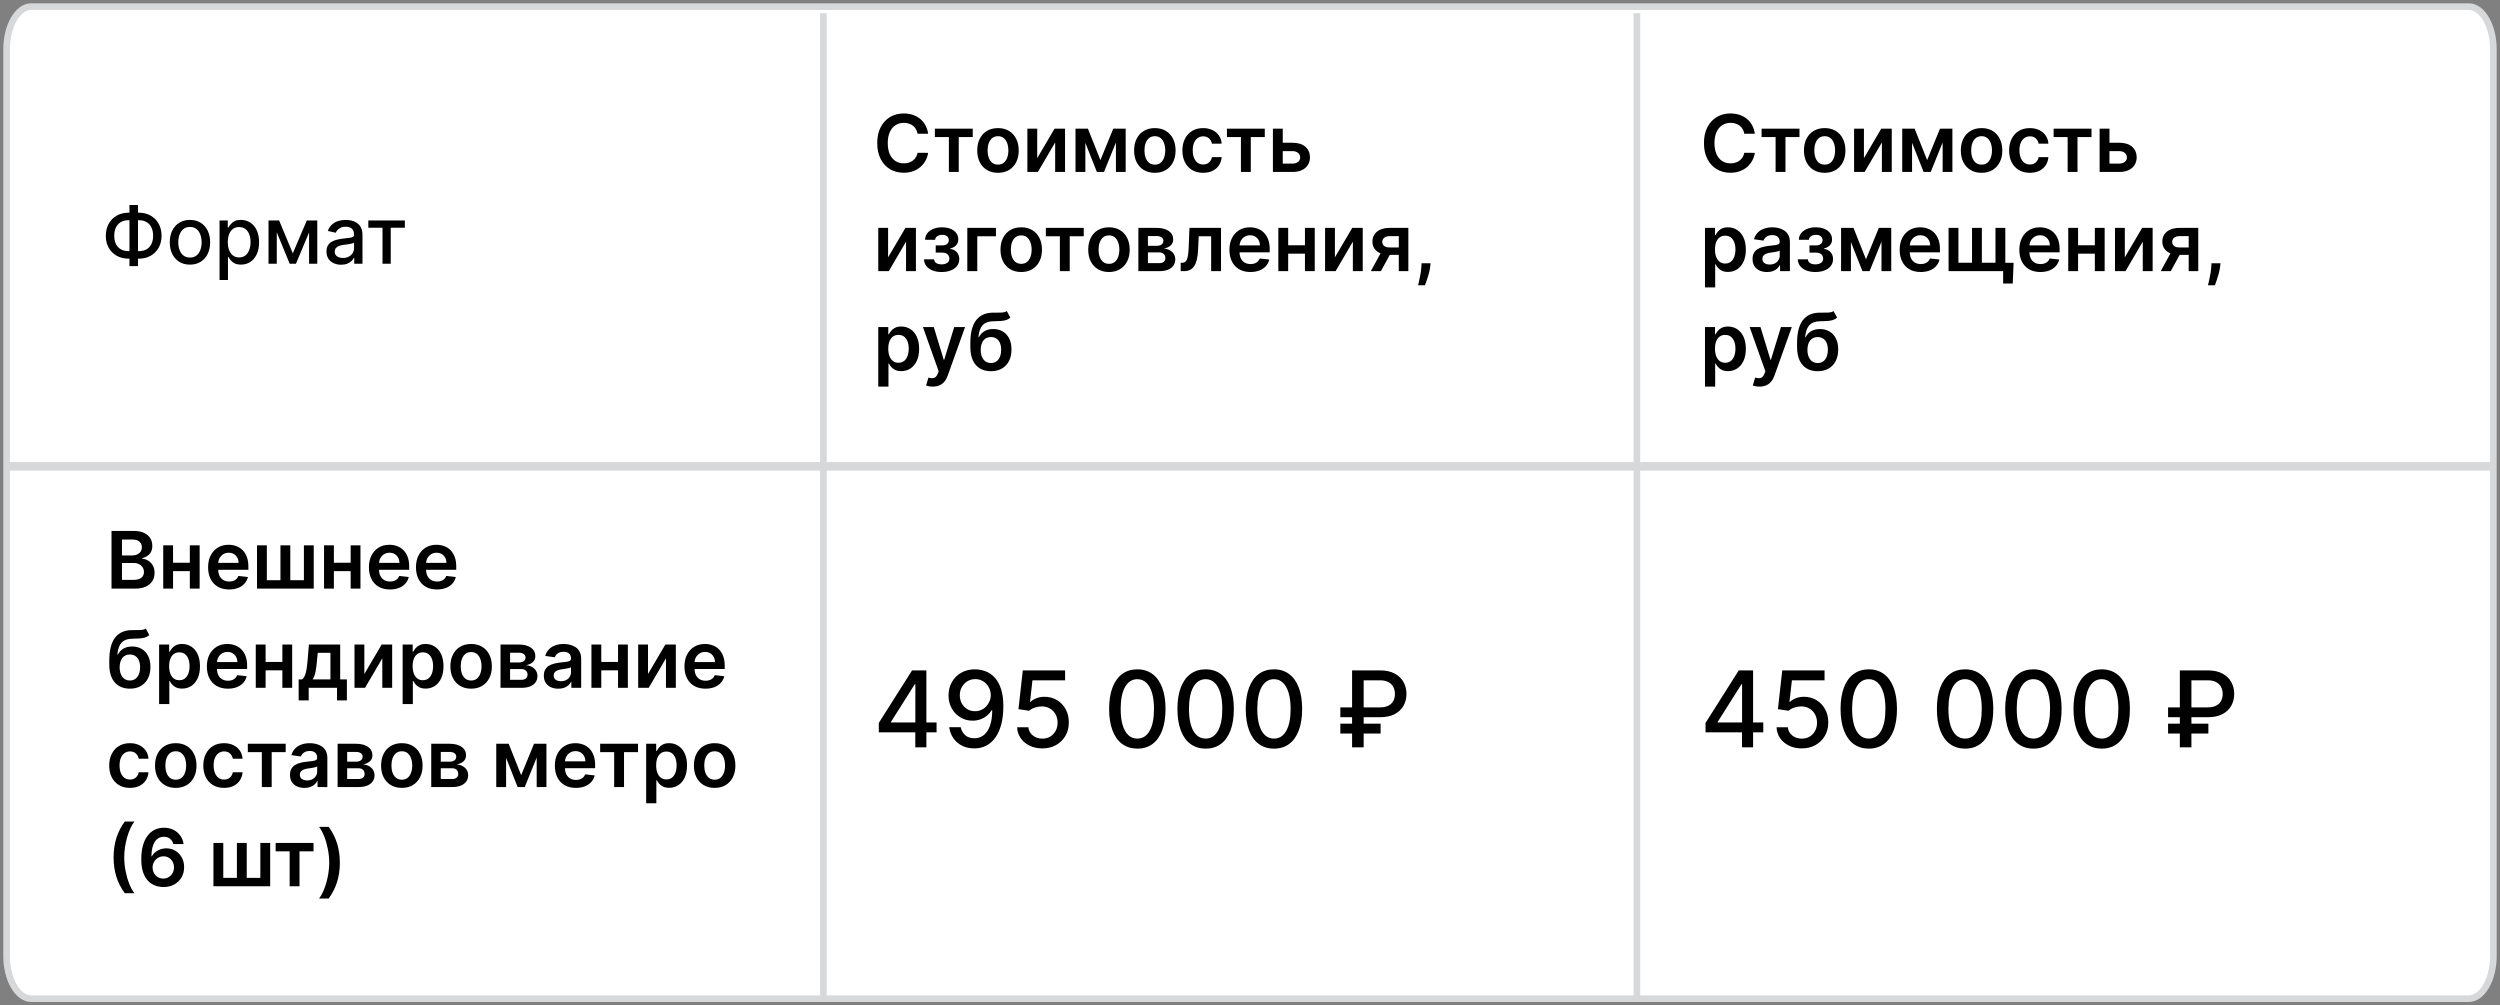 <?xml version="1.0" encoding="UTF-8"?> <svg xmlns="http://www.w3.org/2000/svg" width="378" height="152" viewBox="0 0 378 152" fill="none"><rect x="0" y="0" width="378" height="152" fill="#808080" stroke="none"/> <path d="M4.715 1H373.285C375.316 1 377 3.914 377 7.429V144.571C377 148.086 375.316 151 373.285 151H4.715C2.684 151 1 148.086 1 144.571V7.429C1 3.914 2.684 1 4.715 1Z" fill="white" stroke="#D7D8D9"></path> <path d="M125 2H124V151H125V2Z" fill="#D7D8D9"></path> <path d="M376.588 69.864H1V71.158H376.588V69.864Z" fill="#D7D8D9"></path> <path d="M248 2H247V151H248V2Z" fill="#D7D8D9"></path> <path d="M19.43 32.159H21.003C21.668 32.159 22.257 32.305 22.771 32.598C23.288 32.888 23.693 33.295 23.986 33.821C24.281 34.344 24.429 34.952 24.429 35.645C24.429 36.332 24.281 36.936 23.986 37.456C23.693 37.976 23.288 38.382 22.771 38.675C22.257 38.965 21.668 39.109 21.003 39.109H19.43C18.766 39.109 18.175 38.966 17.658 38.679C17.141 38.389 16.734 37.986 16.439 37.469C16.146 36.952 16 36.348 16 35.658C16 34.962 16.148 34.351 16.443 33.825C16.739 33.3 17.143 32.891 17.658 32.598C18.175 32.305 18.766 32.159 19.43 32.159ZM19.43 33.297C18.976 33.297 18.588 33.392 18.267 33.582C17.946 33.77 17.7 34.04 17.53 34.392C17.359 34.744 17.274 35.166 17.274 35.658C17.274 36.138 17.359 36.551 17.53 36.898C17.703 37.242 17.95 37.507 18.271 37.695C18.592 37.879 18.979 37.972 19.43 37.972H21.007C21.459 37.972 21.844 37.879 22.162 37.695C22.483 37.507 22.727 37.24 22.895 36.894C23.065 36.544 23.151 36.128 23.151 35.645C23.151 35.159 23.065 34.742 22.895 34.392C22.727 34.04 22.483 33.77 22.162 33.582C21.844 33.392 21.459 33.297 21.007 33.297H19.43ZM20.866 31V40.239H19.575V31H20.866ZM28.721 40.013C28.108 40.013 27.572 39.872 27.115 39.591C26.657 39.31 26.302 38.916 26.049 38.41C25.797 37.905 25.67 37.314 25.67 36.638C25.67 35.959 25.797 35.365 26.049 34.857C26.302 34.348 26.657 33.953 27.115 33.672C27.572 33.391 28.108 33.25 28.721 33.25C29.335 33.25 29.87 33.391 30.328 33.672C30.785 33.953 31.14 34.348 31.393 34.857C31.646 35.365 31.772 35.959 31.772 36.638C31.772 37.314 31.646 37.905 31.393 38.41C31.14 38.916 30.785 39.31 30.328 39.591C29.87 39.872 29.335 40.013 28.721 40.013ZM28.726 38.943C29.123 38.943 29.453 38.838 29.714 38.628C29.976 38.418 30.169 38.138 30.294 37.788C30.422 37.439 30.485 37.054 30.485 36.633C30.485 36.216 30.422 35.832 30.294 35.483C30.169 35.131 29.976 34.848 29.714 34.635C29.453 34.422 29.123 34.315 28.726 34.315C28.325 34.315 27.992 34.422 27.728 34.635C27.467 34.848 27.272 35.131 27.145 35.483C27.02 35.832 26.957 36.216 26.957 36.633C26.957 37.054 27.02 37.439 27.145 37.788C27.272 38.138 27.467 38.418 27.728 38.628C27.992 38.838 28.325 38.943 28.726 38.943ZM33.195 42.335V33.335H34.439V34.396H34.545C34.619 34.26 34.726 34.102 34.865 33.923C35.004 33.744 35.197 33.588 35.445 33.455C35.692 33.318 36.018 33.25 36.425 33.25C36.953 33.25 37.425 33.383 37.839 33.651C38.254 33.918 38.58 34.303 38.815 34.805C39.054 35.308 39.173 35.913 39.173 36.621C39.173 37.328 39.055 37.935 38.82 38.44C38.584 38.943 38.26 39.331 37.848 39.604C37.436 39.874 36.966 40.008 36.438 40.008C36.04 40.008 35.714 39.942 35.462 39.808C35.212 39.675 35.016 39.519 34.873 39.34C34.731 39.16 34.622 39.001 34.545 38.862H34.469V42.335H33.195ZM34.443 36.608C34.443 37.068 34.51 37.472 34.643 37.818C34.777 38.165 34.97 38.436 35.223 38.632C35.476 38.825 35.785 38.922 36.152 38.922C36.533 38.922 36.851 38.821 37.106 38.619C37.362 38.415 37.555 38.138 37.686 37.788C37.82 37.439 37.886 37.045 37.886 36.608C37.886 36.176 37.821 35.788 37.69 35.445C37.562 35.101 37.369 34.83 37.111 34.631C36.855 34.432 36.535 34.332 36.152 34.332C35.783 34.332 35.47 34.428 35.214 34.618C34.962 34.808 34.77 35.074 34.639 35.415C34.508 35.756 34.443 36.153 34.443 36.608ZM44.274 38.304L46.388 33.335H47.487L44.747 39.881H43.801L41.116 33.335H42.203L44.274 38.304ZM41.849 33.335V39.881H40.601V33.335H41.849ZM46.733 39.881V33.335H47.973V39.881H46.733ZM51.576 40.026C51.161 40.026 50.786 39.949 50.451 39.795C50.116 39.639 49.85 39.413 49.654 39.118C49.461 38.822 49.364 38.46 49.364 38.031C49.364 37.662 49.435 37.358 49.577 37.119C49.719 36.881 49.911 36.692 50.153 36.553C50.394 36.413 50.664 36.308 50.962 36.237C51.261 36.166 51.565 36.112 51.874 36.075C52.266 36.03 52.584 35.993 52.829 35.965C53.073 35.933 53.251 35.883 53.361 35.815C53.472 35.747 53.528 35.636 53.528 35.483V35.453C53.528 35.081 53.422 34.793 53.212 34.588C53.005 34.383 52.695 34.281 52.283 34.281C51.854 34.281 51.516 34.376 51.269 34.567C51.025 34.754 50.856 34.963 50.762 35.193L49.565 34.92C49.707 34.523 49.914 34.202 50.187 33.957C50.462 33.71 50.779 33.531 51.137 33.42C51.495 33.307 51.871 33.25 52.266 33.25C52.528 33.25 52.805 33.281 53.097 33.344C53.393 33.403 53.668 33.514 53.924 33.676C54.182 33.838 54.394 34.07 54.559 34.371C54.724 34.669 54.806 35.057 54.806 35.534V39.881H53.562V38.986H53.511C53.428 39.151 53.305 39.312 53.14 39.472C52.975 39.631 52.764 39.763 52.505 39.868C52.246 39.973 51.937 40.026 51.576 40.026ZM51.853 39.003C52.205 39.003 52.506 38.933 52.756 38.794C53.009 38.655 53.201 38.473 53.332 38.249C53.465 38.021 53.532 37.778 53.532 37.52V36.676C53.486 36.722 53.398 36.764 53.268 36.804C53.14 36.841 52.994 36.874 52.829 36.902C52.664 36.928 52.504 36.952 52.347 36.974C52.191 36.994 52.06 37.011 51.955 37.026C51.708 37.057 51.482 37.109 51.278 37.183C51.076 37.257 50.914 37.364 50.792 37.503C50.672 37.639 50.613 37.821 50.613 38.048C50.613 38.364 50.729 38.602 50.962 38.764C51.195 38.923 51.492 39.003 51.853 39.003ZM55.691 34.435V33.335H61.214V34.435H59.079V39.881H57.835V34.435H55.691Z" fill="black"></path> <path d="M140.331 20.217H138.737C138.692 19.956 138.608 19.724 138.486 19.523C138.364 19.318 138.212 19.145 138.03 19.003C137.848 18.861 137.641 18.754 137.408 18.683C137.178 18.609 136.929 18.572 136.662 18.572C136.188 18.572 135.767 18.692 135.401 18.93C135.034 19.166 134.747 19.513 134.54 19.97C134.332 20.425 134.229 20.98 134.229 21.636C134.229 22.304 134.332 22.866 134.54 23.324C134.75 23.778 135.037 24.122 135.401 24.355C135.767 24.585 136.186 24.7 136.658 24.7C136.919 24.7 137.163 24.666 137.391 24.598C137.621 24.527 137.827 24.423 138.009 24.287C138.193 24.151 138.348 23.983 138.473 23.784C138.601 23.585 138.689 23.358 138.737 23.102L140.331 23.111C140.271 23.526 140.142 23.915 139.943 24.278C139.747 24.642 139.49 24.963 139.172 25.241C138.854 25.517 138.482 25.733 138.055 25.889C137.629 26.043 137.156 26.119 136.636 26.119C135.869 26.119 135.185 25.942 134.582 25.587C133.98 25.232 133.506 24.719 133.159 24.048C132.813 23.378 132.639 22.574 132.639 21.636C132.639 20.696 132.814 19.892 133.163 19.224C133.513 18.554 133.989 18.041 134.591 17.686C135.193 17.331 135.875 17.153 136.636 17.153C137.122 17.153 137.574 17.222 137.991 17.358C138.409 17.494 138.781 17.695 139.108 17.959C139.435 18.22 139.703 18.541 139.913 18.922C140.126 19.3 140.266 19.732 140.331 20.217ZM141.353 20.72V19.454H147.08V20.72H144.962V26H143.471V20.72H141.353ZM150.894 26.128C150.255 26.128 149.701 25.987 149.232 25.706C148.763 25.425 148.4 25.031 148.141 24.526C147.885 24.02 147.757 23.429 147.757 22.753C147.757 22.077 147.885 21.484 148.141 20.976C148.4 20.467 148.763 20.072 149.232 19.791C149.701 19.51 150.255 19.369 150.894 19.369C151.533 19.369 152.087 19.51 152.556 19.791C153.025 20.072 153.387 20.467 153.642 20.976C153.901 21.484 154.03 22.077 154.03 22.753C154.03 23.429 153.901 24.02 153.642 24.526C153.387 25.031 153.025 25.425 152.556 25.706C152.087 25.987 151.533 26.128 150.894 26.128ZM150.902 24.892C151.249 24.892 151.539 24.797 151.772 24.607C152.005 24.413 152.178 24.155 152.292 23.831C152.408 23.507 152.466 23.146 152.466 22.749C152.466 22.348 152.408 21.986 152.292 21.662C152.178 21.335 152.005 21.075 151.772 20.882C151.539 20.689 151.249 20.592 150.902 20.592C150.547 20.592 150.252 20.689 150.016 20.882C149.783 21.075 149.608 21.335 149.492 21.662C149.378 21.986 149.321 22.348 149.321 22.749C149.321 23.146 149.378 23.507 149.492 23.831C149.608 24.155 149.783 24.413 150.016 24.607C150.252 24.797 150.547 24.892 150.902 24.892ZM156.827 23.912L159.447 19.454H161.033V26H159.541V21.538L156.929 26H155.339V19.454H156.827V23.912ZM166.384 24.206L168.327 19.454H169.571L166.925 26H165.847L163.26 19.454H164.492L166.384 24.206ZM164.104 19.454V26H162.617V19.454H164.104ZM168.728 26V19.454H170.202V26H168.728ZM174.613 26.128C173.973 26.128 173.419 25.987 172.951 25.706C172.482 25.425 172.118 25.031 171.86 24.526C171.604 24.02 171.476 23.429 171.476 22.753C171.476 22.077 171.604 21.484 171.86 20.976C172.118 20.467 172.482 20.072 172.951 19.791C173.419 19.51 173.973 19.369 174.613 19.369C175.252 19.369 175.806 19.51 176.275 19.791C176.743 20.072 177.105 20.467 177.361 20.976C177.62 21.484 177.749 22.077 177.749 22.753C177.749 23.429 177.62 24.02 177.361 24.526C177.105 25.031 176.743 25.425 176.275 25.706C175.806 25.987 175.252 26.128 174.613 26.128ZM174.621 24.892C174.968 24.892 175.257 24.797 175.49 24.607C175.723 24.413 175.897 24.155 176.01 23.831C176.127 23.507 176.185 23.146 176.185 22.749C176.185 22.348 176.127 21.986 176.01 21.662C175.897 21.335 175.723 21.075 175.49 20.882C175.257 20.689 174.968 20.592 174.621 20.592C174.266 20.592 173.971 20.689 173.735 20.882C173.502 21.075 173.327 21.335 173.211 21.662C173.097 21.986 173.04 22.348 173.04 22.749C173.04 23.146 173.097 23.507 173.211 23.831C173.327 24.155 173.502 24.413 173.735 24.607C173.971 24.797 174.266 24.892 174.621 24.892ZM181.913 26.128C181.26 26.128 180.699 25.984 180.23 25.697C179.764 25.41 179.405 25.014 179.152 24.509C178.902 24 178.777 23.415 178.777 22.753C178.777 22.088 178.905 21.501 179.161 20.993C179.416 20.482 179.777 20.084 180.243 19.8C180.712 19.513 181.266 19.369 181.905 19.369C182.436 19.369 182.906 19.467 183.315 19.663C183.727 19.857 184.055 20.131 184.3 20.486C184.544 20.838 184.683 21.25 184.717 21.722H183.243C183.183 21.406 183.041 21.143 182.817 20.933C182.595 20.72 182.298 20.614 181.926 20.614C181.611 20.614 181.334 20.699 181.095 20.869C180.857 21.037 180.67 21.278 180.537 21.594C180.406 21.909 180.341 22.287 180.341 22.727C180.341 23.173 180.406 23.557 180.537 23.878C180.668 24.196 180.851 24.442 181.087 24.615C181.325 24.785 181.605 24.871 181.926 24.871C182.153 24.871 182.357 24.828 182.536 24.743C182.717 24.655 182.869 24.528 182.991 24.364C183.114 24.199 183.197 23.999 183.243 23.763H184.717C184.68 24.226 184.544 24.636 184.308 24.994C184.072 25.349 183.751 25.628 183.345 25.829C182.939 26.028 182.462 26.128 181.913 26.128ZM185.509 20.72V19.454H191.236V20.72H189.118V26H187.627V20.72H185.509ZM193.509 21.585H195.439C196.274 21.585 196.92 21.788 197.378 22.195C197.835 22.601 198.065 23.134 198.068 23.793C198.065 24.222 197.96 24.602 197.753 24.935C197.548 25.267 197.25 25.528 196.858 25.719C196.469 25.906 195.996 26 195.439 26H192.464V19.454H193.952V24.734H195.439C195.774 24.734 196.05 24.649 196.266 24.479C196.482 24.305 196.589 24.084 196.589 23.814C196.589 23.53 196.482 23.298 196.266 23.119C196.05 22.94 195.774 22.851 195.439 22.851H193.509V21.585ZM134.28 38.912L136.901 34.455H138.486V41H136.994V36.538L134.382 41H132.793V34.455H134.28V38.912ZM139.708 39.206H141.238C141.252 39.45 141.361 39.639 141.566 39.773C141.77 39.906 142.036 39.973 142.363 39.973C142.695 39.973 142.975 39.901 143.202 39.756C143.432 39.608 143.547 39.385 143.547 39.087C143.547 38.91 143.503 38.756 143.415 38.622C143.327 38.486 143.203 38.381 143.044 38.307C142.885 38.233 142.698 38.196 142.482 38.196H141.48V37.101H142.482C142.803 37.101 143.046 37.027 143.211 36.879C143.378 36.731 143.462 36.545 143.462 36.321C143.462 36.08 143.374 35.883 143.198 35.733C143.025 35.582 142.784 35.507 142.478 35.507C142.171 35.507 141.915 35.577 141.711 35.716C141.509 35.855 141.404 36.034 141.395 36.253H139.874C139.88 35.872 139.993 35.541 140.215 35.26C140.439 34.979 140.74 34.76 141.118 34.604C141.499 34.447 141.928 34.369 142.405 34.369C142.917 34.369 143.358 34.446 143.73 34.599C144.103 34.753 144.39 34.967 144.591 35.243C144.793 35.516 144.894 35.837 144.894 36.206C144.894 36.561 144.783 36.855 144.561 37.088C144.34 37.318 144.042 37.483 143.667 37.582V37.651C143.925 37.665 144.158 37.739 144.365 37.872C144.573 38.003 144.738 38.18 144.86 38.405C144.982 38.629 145.043 38.889 145.043 39.185C145.043 39.585 144.928 39.932 144.698 40.224C144.468 40.514 144.151 40.737 143.748 40.894C143.347 41.05 142.888 41.128 142.371 41.128C141.868 41.128 141.418 41.053 141.02 40.902C140.625 40.749 140.311 40.528 140.078 40.242C139.846 39.955 139.722 39.609 139.708 39.206ZM150.587 34.455V35.72H147.766V41H146.257V34.455H150.587ZM154.409 41.128C153.77 41.128 153.216 40.987 152.748 40.706C152.279 40.425 151.915 40.031 151.657 39.526C151.401 39.02 151.273 38.429 151.273 37.753C151.273 37.077 151.401 36.484 151.657 35.976C151.915 35.467 152.279 35.072 152.748 34.791C153.216 34.51 153.77 34.369 154.409 34.369C155.049 34.369 155.603 34.51 156.071 34.791C156.54 35.072 156.902 35.467 157.158 35.976C157.417 36.484 157.546 37.077 157.546 37.753C157.546 38.429 157.417 39.02 157.158 39.526C156.902 40.031 156.54 40.425 156.071 40.706C155.603 40.987 155.049 41.128 154.409 41.128ZM154.418 39.892C154.765 39.892 155.054 39.797 155.287 39.606C155.52 39.413 155.694 39.155 155.807 38.831C155.924 38.507 155.982 38.146 155.982 37.749C155.982 37.348 155.924 36.986 155.807 36.662C155.694 36.335 155.52 36.075 155.287 35.882C155.054 35.689 154.765 35.592 154.418 35.592C154.063 35.592 153.767 35.689 153.532 35.882C153.299 36.075 153.124 36.335 153.007 36.662C152.894 36.986 152.837 37.348 152.837 37.749C152.837 38.146 152.894 38.507 153.007 38.831C153.124 39.155 153.299 39.413 153.532 39.606C153.767 39.797 154.063 39.892 154.418 39.892ZM158.134 35.72V34.455H163.861V35.72H161.743V41H160.252V35.72H158.134ZM167.675 41.128C167.036 41.128 166.482 40.987 166.013 40.706C165.544 40.425 165.181 40.031 164.922 39.526C164.667 39.02 164.539 38.429 164.539 37.753C164.539 37.077 164.667 36.484 164.922 35.976C165.181 35.467 165.544 35.072 166.013 34.791C166.482 34.51 167.036 34.369 167.675 34.369C168.314 34.369 168.868 34.51 169.337 34.791C169.806 35.072 170.168 35.467 170.424 35.976C170.682 36.484 170.811 37.077 170.811 37.753C170.811 38.429 170.682 39.02 170.424 39.526C170.168 40.031 169.806 40.425 169.337 40.706C168.868 40.987 168.314 41.128 167.675 41.128ZM167.684 39.892C168.03 39.892 168.32 39.797 168.553 39.606C168.786 39.413 168.959 39.155 169.073 38.831C169.189 38.507 169.248 38.146 169.248 37.749C169.248 37.348 169.189 36.986 169.073 36.662C168.959 36.335 168.786 36.075 168.553 35.882C168.32 35.689 168.03 35.592 167.684 35.592C167.328 35.592 167.033 35.689 166.797 35.882C166.564 36.075 166.39 36.335 166.273 36.662C166.159 36.986 166.103 37.348 166.103 37.749C166.103 38.146 166.159 38.507 166.273 38.831C166.39 39.155 166.564 39.413 166.797 39.606C167.033 39.797 167.328 39.892 167.684 39.892ZM172.121 41V34.455H174.869C175.645 34.455 176.257 34.609 176.706 34.919C177.158 35.229 177.384 35.66 177.384 36.215C177.384 36.581 177.256 36.881 177 37.114C176.747 37.344 176.402 37.499 175.964 37.578C176.308 37.606 176.609 37.693 176.868 37.838C177.129 37.983 177.334 38.173 177.482 38.409C177.629 38.645 177.703 38.916 177.703 39.223C177.703 39.584 177.608 39.898 177.418 40.165C177.23 40.429 176.956 40.635 176.595 40.783C176.237 40.928 175.803 41 175.291 41H172.121ZM173.565 39.785H175.291C175.575 39.785 175.798 39.719 175.96 39.585C176.122 39.449 176.203 39.264 176.203 39.031C176.203 38.761 176.122 38.55 175.96 38.396C175.798 38.24 175.575 38.162 175.291 38.162H173.565V39.785ZM173.565 37.165H174.899C175.109 37.165 175.29 37.135 175.44 37.075C175.591 37.013 175.706 36.926 175.786 36.815C175.865 36.702 175.905 36.567 175.905 36.41C175.905 36.186 175.813 36.01 175.628 35.882C175.446 35.754 175.193 35.69 174.869 35.69H173.565V37.165ZM178.525 41L178.516 39.73H178.742C178.912 39.73 179.056 39.692 179.172 39.615C179.289 39.538 179.385 39.41 179.462 39.231C179.539 39.05 179.598 38.805 179.641 38.499C179.684 38.192 179.713 37.81 179.73 37.352L179.846 34.455H184.618V41H183.127V35.72H181.248L181.145 37.83C181.12 38.375 181.059 38.848 180.962 39.249C180.868 39.646 180.735 39.974 180.561 40.233C180.391 40.492 180.176 40.685 179.918 40.812C179.659 40.938 179.354 41 179.002 41H178.525ZM189.069 41.128C188.413 41.128 187.846 40.992 187.369 40.719C186.895 40.443 186.529 40.054 186.274 39.551C186.018 39.045 185.89 38.45 185.89 37.766C185.89 37.092 186.018 36.501 186.274 35.993C186.532 35.481 186.893 35.084 187.356 34.8C187.819 34.513 188.363 34.369 188.988 34.369C189.392 34.369 189.772 34.435 190.13 34.565C190.491 34.693 190.809 34.892 191.085 35.162C191.363 35.432 191.582 35.776 191.741 36.193C191.9 36.608 191.98 37.102 191.98 37.676V38.149H186.615V37.109H190.501C190.498 36.814 190.434 36.551 190.309 36.321C190.184 36.088 190.01 35.905 189.785 35.771C189.564 35.638 189.305 35.571 189.01 35.571C188.694 35.571 188.417 35.648 188.179 35.801C187.94 35.952 187.754 36.151 187.62 36.398C187.49 36.642 187.423 36.91 187.42 37.203V38.111C187.42 38.492 187.49 38.818 187.629 39.091C187.768 39.361 187.963 39.568 188.213 39.713C188.463 39.855 188.755 39.926 189.091 39.926C189.315 39.926 189.518 39.895 189.7 39.832C189.882 39.767 190.039 39.672 190.173 39.547C190.306 39.422 190.407 39.267 190.475 39.082L191.916 39.244C191.825 39.625 191.652 39.957 191.396 40.242C191.143 40.523 190.819 40.742 190.424 40.898C190.029 41.051 189.578 41.128 189.069 41.128ZM197.781 37.088V38.354H194.295V37.088H197.781ZM194.772 34.455V41H193.285V34.455H194.772ZM198.79 34.455V41H197.308V34.455H198.79ZM201.838 38.912L204.459 34.455H206.044V41H204.553V36.538L201.941 41H200.351V34.455H201.838V38.912ZM211.498 41V35.707H210.1C209.745 35.707 209.472 35.79 209.282 35.955C209.092 36.119 208.998 36.324 209.001 36.568C208.998 36.812 209.087 37.014 209.269 37.173C209.451 37.332 209.711 37.412 210.049 37.412H211.984V38.537H210.049C209.526 38.537 209.075 38.455 208.694 38.29C208.313 38.125 208.021 37.892 207.816 37.591C207.612 37.29 207.509 36.938 207.509 36.534C207.509 36.114 207.613 35.749 207.82 35.439C208.031 35.126 208.329 34.885 208.715 34.715C209.104 34.541 209.566 34.455 210.1 34.455H212.942V41H211.498ZM207.271 41L209.099 37.642H210.62L208.788 41H207.271ZM216.307 39.807L216.251 40.276C216.212 40.633 216.141 40.997 216.038 41.367C215.939 41.739 215.834 42.081 215.723 42.394C215.612 42.706 215.523 42.952 215.455 43.131H214.415C214.455 42.957 214.509 42.722 214.577 42.423C214.648 42.125 214.716 41.79 214.781 41.418C214.847 41.045 214.891 40.668 214.913 40.284L214.943 39.807H216.307ZM132.793 58.455V49.455H134.31V50.537H134.399C134.479 50.378 134.591 50.209 134.736 50.03C134.881 49.848 135.077 49.693 135.324 49.565C135.571 49.435 135.886 49.369 136.27 49.369C136.776 49.369 137.232 49.499 137.638 49.757C138.047 50.013 138.371 50.392 138.609 50.895C138.851 51.395 138.972 52.008 138.972 52.736C138.972 53.455 138.854 54.065 138.618 54.568C138.382 55.071 138.061 55.455 137.655 55.719C137.249 55.983 136.788 56.115 136.274 56.115C135.899 56.115 135.588 56.053 135.341 55.928C135.094 55.803 134.895 55.652 134.744 55.476C134.597 55.297 134.482 55.128 134.399 54.969H134.335V58.455H132.793ZM134.305 52.727C134.305 53.151 134.365 53.521 134.484 53.84C134.607 54.158 134.781 54.406 135.009 54.585C135.239 54.761 135.517 54.849 135.844 54.849C136.185 54.849 136.47 54.758 136.7 54.577C136.93 54.392 137.104 54.141 137.22 53.822C137.339 53.501 137.399 53.136 137.399 52.727C137.399 52.321 137.341 51.96 137.224 51.645C137.108 51.33 136.935 51.082 136.705 50.903C136.474 50.724 136.188 50.635 135.844 50.635C135.514 50.635 135.234 50.722 135.004 50.895C134.774 51.068 134.599 51.311 134.48 51.624C134.364 51.936 134.305 52.304 134.305 52.727ZM141.029 58.455C140.819 58.455 140.624 58.438 140.445 58.403C140.269 58.372 140.128 58.335 140.023 58.293L140.381 57.091C140.605 57.156 140.806 57.188 140.982 57.185C141.158 57.182 141.313 57.126 141.446 57.019C141.583 56.913 141.698 56.737 141.792 56.49L141.924 56.136L139.55 49.455H141.186L142.695 54.398H142.763L144.276 49.455H145.917L143.296 56.793C143.174 57.139 143.012 57.436 142.81 57.683C142.608 57.933 142.361 58.124 142.069 58.254C141.779 58.388 141.432 58.455 141.029 58.455ZM152.23 47.034L152.767 48.031C152.576 48.196 152.363 48.315 152.127 48.389C151.892 48.463 151.615 48.511 151.297 48.534C150.981 48.554 150.606 48.568 150.172 48.577C149.683 48.588 149.284 48.68 148.974 48.854C148.664 49.027 148.427 49.29 148.262 49.642C148.098 49.992 147.99 50.438 147.939 50.98H148.011C148.216 50.58 148.502 50.274 148.872 50.064C149.241 49.854 149.674 49.749 150.172 49.749C150.714 49.749 151.193 49.871 151.608 50.115C152.025 50.356 152.35 50.707 152.583 51.168C152.819 51.628 152.937 52.185 152.937 52.838C152.937 53.511 152.811 54.095 152.558 54.59C152.305 55.081 151.946 55.46 151.48 55.727C151.017 55.994 150.467 56.128 149.831 56.128C149.197 56.128 148.646 55.99 148.177 55.715C147.711 55.436 147.35 55.026 147.095 54.483C146.842 53.938 146.716 53.266 146.716 52.467V51.879C146.716 50.34 147.002 49.19 147.576 48.432C148.15 47.673 149.001 47.287 150.129 47.273C150.464 47.267 150.764 47.266 151.028 47.269C151.295 47.271 151.528 47.258 151.727 47.23C151.926 47.202 152.093 47.136 152.23 47.034ZM149.839 54.892C150.154 54.892 150.427 54.811 150.657 54.649C150.887 54.484 151.064 54.251 151.186 53.95C151.311 53.649 151.373 53.293 151.373 52.881C151.373 52.474 151.311 52.129 151.186 51.845C151.061 51.558 150.883 51.34 150.653 51.189C150.423 51.038 150.149 50.963 149.831 50.963C149.592 50.963 149.377 51.006 149.187 51.091C148.997 51.176 148.835 51.301 148.701 51.466C148.568 51.631 148.466 51.831 148.395 52.067C148.324 52.303 148.285 52.574 148.279 52.881C148.279 53.497 148.419 53.987 148.697 54.351C148.975 54.712 149.356 54.892 149.839 54.892Z" fill="black"></path> <path d="M265.331 20.217H263.737C263.692 19.956 263.608 19.724 263.486 19.523C263.364 19.318 263.212 19.145 263.03 19.003C262.848 18.861 262.641 18.754 262.408 18.683C262.178 18.609 261.929 18.572 261.662 18.572C261.188 18.572 260.767 18.692 260.401 18.93C260.034 19.166 259.747 19.513 259.54 19.97C259.332 20.425 259.229 20.98 259.229 21.636C259.229 22.304 259.332 22.866 259.54 23.324C259.75 23.778 260.037 24.122 260.401 24.355C260.767 24.585 261.186 24.7 261.658 24.7C261.919 24.7 262.163 24.666 262.391 24.598C262.621 24.527 262.827 24.423 263.009 24.287C263.193 24.151 263.348 23.983 263.473 23.784C263.601 23.585 263.689 23.358 263.737 23.102L265.331 23.111C265.271 23.526 265.142 23.915 264.943 24.278C264.747 24.642 264.49 24.963 264.172 25.241C263.854 25.517 263.482 25.733 263.055 25.889C262.629 26.043 262.156 26.119 261.636 26.119C260.869 26.119 260.185 25.942 259.582 25.587C258.98 25.232 258.506 24.719 258.159 24.048C257.813 23.378 257.639 22.574 257.639 21.636C257.639 20.696 257.814 19.892 258.163 19.224C258.513 18.554 258.989 18.041 259.591 17.686C260.193 17.331 260.875 17.153 261.636 17.153C262.122 17.153 262.574 17.222 262.991 17.358C263.409 17.494 263.781 17.695 264.108 17.959C264.435 18.22 264.703 18.541 264.913 18.922C265.126 19.3 265.266 19.732 265.331 20.217ZM266.353 20.72V19.454H272.08V20.72H269.962V26H268.471V20.72H266.353ZM275.894 26.128C275.255 26.128 274.701 25.987 274.232 25.706C273.763 25.425 273.4 25.031 273.141 24.526C272.885 24.02 272.757 23.429 272.757 22.753C272.757 22.077 272.885 21.484 273.141 20.976C273.4 20.467 273.763 20.072 274.232 19.791C274.701 19.51 275.255 19.369 275.894 19.369C276.533 19.369 277.087 19.51 277.556 19.791C278.025 20.072 278.387 20.467 278.642 20.976C278.901 21.484 279.03 22.077 279.03 22.753C279.03 23.429 278.901 24.02 278.642 24.526C278.387 25.031 278.025 25.425 277.556 25.706C277.087 25.987 276.533 26.128 275.894 26.128ZM275.902 24.892C276.249 24.892 276.539 24.797 276.772 24.607C277.005 24.413 277.178 24.155 277.292 23.831C277.408 23.507 277.466 23.146 277.466 22.749C277.466 22.348 277.408 21.986 277.292 21.662C277.178 21.335 277.005 21.075 276.772 20.882C276.539 20.689 276.249 20.592 275.902 20.592C275.547 20.592 275.252 20.689 275.016 20.882C274.783 21.075 274.608 21.335 274.492 21.662C274.378 21.986 274.321 22.348 274.321 22.749C274.321 23.146 274.378 23.507 274.492 23.831C274.608 24.155 274.783 24.413 275.016 24.607C275.252 24.797 275.547 24.892 275.902 24.892ZM281.827 23.912L284.447 19.454H286.033V26H284.541V21.538L281.929 26H280.339V19.454H281.827V23.912ZM291.384 24.206L293.327 19.454H294.571L291.925 26H290.847L288.26 19.454H289.492L291.384 24.206ZM289.104 19.454V26H287.617V19.454H289.104ZM293.728 26V19.454H295.202V26H293.728ZM299.613 26.128C298.973 26.128 298.419 25.987 297.951 25.706C297.482 25.425 297.118 25.031 296.86 24.526C296.604 24.02 296.476 23.429 296.476 22.753C296.476 22.077 296.604 21.484 296.86 20.976C297.118 20.467 297.482 20.072 297.951 19.791C298.419 19.51 298.973 19.369 299.613 19.369C300.252 19.369 300.806 19.51 301.275 19.791C301.743 20.072 302.105 20.467 302.361 20.976C302.62 21.484 302.749 22.077 302.749 22.753C302.749 23.429 302.62 24.02 302.361 24.526C302.105 25.031 301.743 25.425 301.275 25.706C300.806 25.987 300.252 26.128 299.613 26.128ZM299.621 24.892C299.968 24.892 300.257 24.797 300.49 24.607C300.723 24.413 300.897 24.155 301.01 23.831C301.127 23.507 301.185 23.146 301.185 22.749C301.185 22.348 301.127 21.986 301.01 21.662C300.897 21.335 300.723 21.075 300.49 20.882C300.257 20.689 299.968 20.592 299.621 20.592C299.266 20.592 298.971 20.689 298.735 20.882C298.502 21.075 298.327 21.335 298.211 21.662C298.097 21.986 298.04 22.348 298.04 22.749C298.04 23.146 298.097 23.507 298.211 23.831C298.327 24.155 298.502 24.413 298.735 24.607C298.971 24.797 299.266 24.892 299.621 24.892ZM306.913 26.128C306.26 26.128 305.699 25.984 305.23 25.697C304.764 25.41 304.405 25.014 304.152 24.509C303.902 24 303.777 23.415 303.777 22.753C303.777 22.088 303.905 21.501 304.161 20.993C304.416 20.482 304.777 20.084 305.243 19.8C305.712 19.513 306.266 19.369 306.905 19.369C307.436 19.369 307.906 19.467 308.315 19.663C308.727 19.857 309.055 20.131 309.3 20.486C309.544 20.838 309.683 21.25 309.717 21.722H308.243C308.183 21.406 308.041 21.143 307.817 20.933C307.595 20.72 307.298 20.614 306.926 20.614C306.611 20.614 306.334 20.699 306.095 20.869C305.857 21.037 305.67 21.278 305.537 21.594C305.406 21.909 305.341 22.287 305.341 22.727C305.341 23.173 305.406 23.557 305.537 23.878C305.668 24.196 305.851 24.442 306.087 24.615C306.325 24.785 306.605 24.871 306.926 24.871C307.153 24.871 307.357 24.828 307.536 24.743C307.717 24.655 307.869 24.528 307.991 24.364C308.114 24.199 308.197 23.999 308.243 23.763H309.717C309.68 24.226 309.544 24.636 309.308 24.994C309.072 25.349 308.751 25.628 308.345 25.829C307.939 26.028 307.462 26.128 306.913 26.128ZM310.509 20.72V19.454H316.236V20.72H314.118V26H312.627V20.72H310.509ZM318.509 21.585H320.439C321.274 21.585 321.92 21.788 322.378 22.195C322.835 22.601 323.065 23.134 323.068 23.793C323.065 24.222 322.96 24.602 322.753 24.935C322.548 25.267 322.25 25.528 321.858 25.719C321.469 25.906 320.996 26 320.439 26H317.464V19.454H318.952V24.734H320.439C320.774 24.734 321.05 24.649 321.266 24.479C321.482 24.305 321.589 24.084 321.589 23.814C321.589 23.53 321.482 23.298 321.266 23.119C321.05 22.94 320.774 22.851 320.439 22.851H318.509V21.585ZM257.793 43.455V34.455H259.31V35.537H259.399C259.479 35.378 259.591 35.209 259.736 35.03C259.881 34.848 260.077 34.693 260.324 34.565C260.571 34.435 260.886 34.369 261.27 34.369C261.776 34.369 262.232 34.499 262.638 34.757C263.047 35.013 263.371 35.392 263.609 35.895C263.851 36.395 263.972 37.008 263.972 37.736C263.972 38.455 263.854 39.065 263.618 39.568C263.382 40.071 263.061 40.455 262.655 40.719C262.249 40.983 261.788 41.115 261.274 41.115C260.899 41.115 260.588 41.053 260.341 40.928C260.094 40.803 259.895 40.652 259.744 40.476C259.597 40.297 259.482 40.128 259.399 39.969H259.335V43.455H257.793ZM259.305 37.727C259.305 38.151 259.365 38.521 259.484 38.84C259.607 39.158 259.781 39.406 260.009 39.585C260.239 39.761 260.517 39.849 260.844 39.849C261.185 39.849 261.47 39.758 261.7 39.577C261.93 39.392 262.104 39.141 262.22 38.822C262.339 38.501 262.399 38.136 262.399 37.727C262.399 37.321 262.341 36.96 262.224 36.645C262.108 36.33 261.935 36.082 261.705 35.903C261.474 35.724 261.188 35.635 260.844 35.635C260.514 35.635 260.234 35.722 260.004 35.895C259.774 36.068 259.599 36.311 259.48 36.624C259.364 36.936 259.305 37.304 259.305 37.727ZM267.176 41.132C266.761 41.132 266.388 41.058 266.055 40.91C265.726 40.76 265.464 40.538 265.271 40.246C265.081 39.953 264.986 39.592 264.986 39.163C264.986 38.794 265.054 38.489 265.19 38.247C265.327 38.006 265.513 37.812 265.749 37.668C265.984 37.523 266.25 37.413 266.545 37.34C266.844 37.263 267.152 37.207 267.47 37.173C267.854 37.133 268.165 37.098 268.403 37.067C268.642 37.033 268.815 36.981 268.923 36.913C269.034 36.842 269.089 36.733 269.089 36.585V36.56C269.089 36.239 268.994 35.99 268.804 35.814C268.614 35.638 268.339 35.55 267.982 35.55C267.604 35.55 267.304 35.632 267.082 35.797C266.864 35.962 266.716 36.156 266.639 36.381L265.199 36.176C265.313 35.778 265.5 35.446 265.761 35.179C266.023 34.909 266.342 34.707 266.72 34.574C267.098 34.438 267.516 34.369 267.973 34.369C268.288 34.369 268.602 34.406 268.915 34.48C269.227 34.554 269.513 34.676 269.771 34.847C270.03 35.014 270.237 35.243 270.393 35.533C270.553 35.822 270.632 36.185 270.632 36.619V41H269.149V40.101H269.098C269.004 40.283 268.872 40.453 268.702 40.612C268.534 40.769 268.322 40.895 268.067 40.992C267.814 41.085 267.517 41.132 267.176 41.132ZM267.577 39.999C267.886 39.999 268.155 39.938 268.382 39.815C268.609 39.69 268.784 39.526 268.906 39.321C269.031 39.117 269.094 38.894 269.094 38.652V37.881C269.045 37.92 268.963 37.957 268.847 37.992C268.733 38.026 268.605 38.055 268.463 38.081C268.321 38.106 268.18 38.129 268.041 38.149C267.902 38.169 267.781 38.186 267.679 38.2C267.449 38.231 267.243 38.283 267.061 38.354C266.879 38.425 266.736 38.524 266.631 38.652C266.526 38.777 266.473 38.939 266.473 39.138C266.473 39.422 266.577 39.636 266.784 39.781C266.991 39.926 267.256 39.999 267.577 39.999ZM271.821 39.206H273.351C273.365 39.45 273.474 39.639 273.679 39.773C273.884 39.906 274.149 39.973 274.476 39.973C274.808 39.973 275.088 39.901 275.315 39.756C275.545 39.608 275.661 39.385 275.661 39.087C275.661 38.91 275.616 38.756 275.528 38.622C275.44 38.486 275.317 38.381 275.158 38.307C274.999 38.233 274.811 38.196 274.595 38.196H273.594V37.101H274.595C274.916 37.101 275.159 37.027 275.324 36.879C275.491 36.731 275.575 36.545 275.575 36.321C275.575 36.08 275.487 35.883 275.311 35.733C275.138 35.582 274.898 35.507 274.591 35.507C274.284 35.507 274.028 35.577 273.824 35.716C273.622 35.855 273.517 36.034 273.509 36.253H271.987C271.993 35.872 272.107 35.541 272.328 35.26C272.553 34.979 272.854 34.76 273.232 34.604C273.612 34.447 274.041 34.369 274.518 34.369C275.03 34.369 275.472 34.446 275.844 34.599C276.216 34.753 276.503 34.967 276.705 35.243C276.906 35.516 277.007 35.837 277.007 36.206C277.007 36.561 276.896 36.855 276.675 37.088C276.453 37.318 276.155 37.483 275.78 37.582V37.651C276.038 37.665 276.271 37.739 276.479 37.872C276.686 38.003 276.851 38.18 276.973 38.405C277.095 38.629 277.156 38.889 277.156 39.185C277.156 39.585 277.041 39.932 276.811 40.224C276.581 40.514 276.264 40.737 275.861 40.894C275.46 41.05 275.001 41.128 274.484 41.128C273.982 41.128 273.531 41.053 273.134 40.902C272.739 40.749 272.425 40.528 272.192 40.242C271.959 39.955 271.835 39.609 271.821 39.206ZM282.138 39.206L284.081 34.455H285.325L282.679 41H281.601L279.014 34.455H280.246L282.138 39.206ZM279.858 34.455V41H278.371V34.455H279.858ZM284.482 41V34.455H285.956V41H284.482ZM290.409 41.128C289.753 41.128 289.186 40.992 288.709 40.719C288.234 40.443 287.869 40.054 287.614 39.551C287.358 39.045 287.23 38.45 287.23 37.766C287.23 37.092 287.358 36.501 287.614 35.993C287.872 35.481 288.233 35.084 288.696 34.8C289.159 34.513 289.703 34.369 290.328 34.369C290.732 34.369 291.112 34.435 291.47 34.565C291.831 34.693 292.149 34.892 292.425 35.162C292.703 35.432 292.922 35.776 293.081 36.193C293.24 36.608 293.32 37.102 293.32 37.676V38.149H287.955V37.109H291.841C291.838 36.814 291.774 36.551 291.649 36.321C291.524 36.088 291.349 35.905 291.125 35.771C290.903 35.638 290.645 35.571 290.349 35.571C290.034 35.571 289.757 35.648 289.518 35.801C289.28 35.952 289.094 36.151 288.96 36.398C288.83 36.642 288.763 36.91 288.76 37.203V38.111C288.76 38.492 288.83 38.818 288.969 39.091C289.108 39.361 289.303 39.568 289.553 39.713C289.803 39.855 290.095 39.926 290.43 39.926C290.655 39.926 290.858 39.895 291.04 39.832C291.222 39.767 291.379 39.672 291.513 39.547C291.646 39.422 291.747 39.267 291.815 39.082L293.256 39.244C293.165 39.625 292.991 39.957 292.736 40.242C292.483 40.523 292.159 40.742 291.764 40.898C291.369 41.051 290.918 41.128 290.409 41.128ZM304.456 39.734L304.328 42.875H302.875V41H302.103V39.734H304.456ZM294.625 34.455H296.112V39.73H298.17V34.455H299.657V39.73H301.716V34.455H303.203V41H294.625V34.455ZM308.503 41.128C307.847 41.128 307.28 40.992 306.803 40.719C306.328 40.443 305.963 40.054 305.707 39.551C305.452 39.045 305.324 38.45 305.324 37.766C305.324 37.092 305.452 36.501 305.707 35.993C305.966 35.481 306.327 35.084 306.79 34.8C307.253 34.513 307.797 34.369 308.422 34.369C308.825 34.369 309.206 34.435 309.564 34.565C309.925 34.693 310.243 34.892 310.518 35.162C310.797 35.432 311.016 35.776 311.175 36.193C311.334 36.608 311.413 37.102 311.413 37.676V38.149H306.048V37.109H309.935C309.932 36.814 309.868 36.551 309.743 36.321C309.618 36.088 309.443 35.905 309.219 35.771C308.997 35.638 308.739 35.571 308.443 35.571C308.128 35.571 307.851 35.648 307.612 35.801C307.374 35.952 307.188 36.151 307.054 36.398C306.923 36.642 306.857 36.91 306.854 37.203V38.111C306.854 38.492 306.923 38.818 307.062 39.091C307.202 39.361 307.396 39.568 307.646 39.713C307.896 39.855 308.189 39.926 308.524 39.926C308.749 39.926 308.952 39.895 309.134 39.832C309.315 39.767 309.473 39.672 309.607 39.547C309.74 39.422 309.841 39.267 309.909 39.082L311.349 39.244C311.259 39.625 311.085 39.957 310.83 40.242C310.577 40.523 310.253 40.742 309.858 40.898C309.463 41.051 309.011 41.128 308.503 41.128ZM317.214 37.088V38.354H313.728V37.088H317.214ZM314.206 34.455V41H312.718V34.455H314.206ZM318.224 34.455V41H316.741V34.455H318.224ZM321.272 38.912L323.893 34.455H325.478V41H323.987V36.538L321.374 41H319.785V34.455H321.272V38.912ZM330.931 41V35.707H329.534C329.179 35.707 328.906 35.79 328.716 35.955C328.525 36.119 328.431 36.324 328.434 36.568C328.431 36.812 328.521 37.014 328.703 37.173C328.885 37.332 329.145 37.412 329.483 37.412H331.417V38.537H329.483C328.96 38.537 328.508 38.455 328.127 38.29C327.747 38.125 327.454 37.892 327.25 37.591C327.045 37.29 326.943 36.938 326.943 36.534C326.943 36.114 327.047 35.749 327.254 35.439C327.464 35.126 327.762 34.885 328.149 34.715C328.538 34.541 329 34.455 329.534 34.455H332.376V41H330.931ZM326.704 41L328.532 37.642H330.054L328.221 41H326.704ZM335.74 39.807L335.685 40.276C335.645 40.633 335.574 40.997 335.472 41.367C335.373 41.739 335.267 42.081 335.157 42.394C335.046 42.706 334.956 42.952 334.888 43.131H333.848C333.888 42.957 333.942 42.722 334.01 42.423C334.081 42.125 334.15 41.79 334.215 41.418C334.28 41.045 334.324 40.668 334.347 40.284L334.377 39.807H335.74ZM257.793 58.455V49.455H259.31V50.537H259.399C259.479 50.378 259.591 50.209 259.736 50.03C259.881 49.848 260.077 49.693 260.324 49.565C260.571 49.435 260.886 49.369 261.27 49.369C261.776 49.369 262.232 49.499 262.638 49.757C263.047 50.013 263.371 50.392 263.609 50.895C263.851 51.395 263.972 52.008 263.972 52.736C263.972 53.455 263.854 54.065 263.618 54.568C263.382 55.071 263.061 55.455 262.655 55.719C262.249 55.983 261.788 56.115 261.274 56.115C260.899 56.115 260.588 56.053 260.341 55.928C260.094 55.803 259.895 55.652 259.744 55.476C259.597 55.297 259.482 55.128 259.399 54.969H259.335V58.455H257.793ZM259.305 52.727C259.305 53.151 259.365 53.521 259.484 53.84C259.607 54.158 259.781 54.406 260.009 54.585C260.239 54.761 260.517 54.849 260.844 54.849C261.185 54.849 261.47 54.758 261.7 54.577C261.93 54.392 262.104 54.141 262.22 53.822C262.339 53.501 262.399 53.136 262.399 52.727C262.399 52.321 262.341 51.96 262.224 51.645C262.108 51.33 261.935 51.082 261.705 50.903C261.474 50.724 261.188 50.635 260.844 50.635C260.514 50.635 260.234 50.722 260.004 50.895C259.774 51.068 259.599 51.311 259.48 51.624C259.364 51.936 259.305 52.304 259.305 52.727ZM266.029 58.455C265.819 58.455 265.624 58.438 265.445 58.403C265.269 58.372 265.128 58.335 265.023 58.293L265.381 57.091C265.605 57.156 265.806 57.188 265.982 57.185C266.158 57.182 266.313 57.126 266.446 57.019C266.583 56.913 266.698 56.737 266.792 56.49L266.924 56.136L264.55 49.455H266.186L267.695 54.398H267.763L269.276 49.455H270.917L268.296 56.793C268.174 57.139 268.012 57.436 267.81 57.683C267.608 57.933 267.361 58.124 267.069 58.254C266.779 58.388 266.432 58.455 266.029 58.455ZM277.23 47.034L277.767 48.031C277.576 48.196 277.363 48.315 277.127 48.389C276.892 48.463 276.615 48.511 276.297 48.534C275.981 48.554 275.606 48.568 275.172 48.577C274.683 48.588 274.284 48.68 273.974 48.854C273.664 49.027 273.427 49.29 273.262 49.642C273.098 49.992 272.99 50.438 272.939 50.98H273.011C273.216 50.58 273.502 50.274 273.872 50.064C274.241 49.854 274.674 49.749 275.172 49.749C275.714 49.749 276.193 49.871 276.608 50.115C277.025 50.356 277.35 50.707 277.583 51.168C277.819 51.628 277.937 52.185 277.937 52.838C277.937 53.511 277.811 54.095 277.558 54.59C277.305 55.081 276.946 55.46 276.48 55.727C276.017 55.994 275.467 56.128 274.831 56.128C274.197 56.128 273.646 55.99 273.177 55.715C272.711 55.436 272.35 55.026 272.095 54.483C271.842 53.938 271.716 53.266 271.716 52.467V51.879C271.716 50.34 272.002 49.19 272.576 48.432C273.15 47.673 274.001 47.287 275.129 47.273C275.464 47.267 275.764 47.266 276.028 47.269C276.295 47.271 276.528 47.258 276.727 47.23C276.926 47.202 277.093 47.136 277.23 47.034ZM274.839 54.892C275.154 54.892 275.427 54.811 275.657 54.649C275.887 54.484 276.064 54.251 276.186 53.95C276.311 53.649 276.373 53.293 276.373 52.881C276.373 52.474 276.311 52.129 276.186 51.845C276.061 51.558 275.883 51.34 275.653 51.189C275.423 51.038 275.149 50.963 274.831 50.963C274.592 50.963 274.377 51.006 274.187 51.091C273.997 51.176 273.835 51.301 273.701 51.466C273.568 51.631 273.466 51.831 273.395 52.067C273.324 52.303 273.285 52.574 273.279 52.881C273.279 53.497 273.419 53.987 273.697 54.351C273.975 54.712 274.356 54.892 274.839 54.892Z" fill="black"></path> <path d="M16.861 89V80.273H20.202C20.832 80.273 21.357 80.372 21.774 80.571C22.195 80.767 22.509 81.035 22.716 81.376C22.926 81.717 23.031 82.104 23.031 82.535C23.031 82.891 22.963 83.195 22.827 83.447C22.69 83.697 22.507 83.901 22.277 84.057C22.047 84.213 21.79 84.325 21.506 84.394V84.479C21.815 84.496 22.112 84.591 22.396 84.764C22.683 84.935 22.918 85.176 23.099 85.489C23.281 85.801 23.372 86.179 23.372 86.622C23.372 87.074 23.263 87.48 23.044 87.841C22.825 88.199 22.496 88.481 22.055 88.689C21.615 88.896 21.061 89 20.393 89H16.861ZM18.442 87.679H20.142C20.716 87.679 21.129 87.57 21.382 87.351C21.638 87.129 21.766 86.845 21.766 86.499C21.766 86.24 21.702 86.007 21.574 85.8C21.446 85.59 21.264 85.425 21.028 85.305C20.793 85.183 20.511 85.122 20.185 85.122H18.442V87.679ZM18.442 83.984H20.006C20.278 83.984 20.524 83.935 20.743 83.835C20.962 83.733 21.134 83.59 21.259 83.405C21.386 83.217 21.45 82.996 21.45 82.74C21.45 82.402 21.331 82.124 21.092 81.905C20.857 81.686 20.506 81.577 20.04 81.577H18.442V83.984ZM29.175 85.088V86.354H25.689V85.088H29.175ZM26.166 82.454V89H24.679V82.454H26.166ZM30.185 82.454V89H28.702V82.454H30.185ZM34.644 89.128C33.987 89.128 33.42 88.992 32.943 88.719C32.469 88.443 32.104 88.054 31.848 87.551C31.592 87.046 31.465 86.45 31.465 85.766C31.465 85.092 31.592 84.501 31.848 83.993C32.106 83.481 32.467 83.084 32.93 82.8C33.394 82.513 33.938 82.369 34.562 82.369C34.966 82.369 35.347 82.435 35.705 82.565C36.065 82.693 36.383 82.892 36.659 83.162C36.938 83.432 37.156 83.776 37.315 84.193C37.474 84.608 37.554 85.102 37.554 85.676V86.149H32.189V85.109H36.075C36.072 84.814 36.008 84.551 35.883 84.321C35.758 84.088 35.584 83.905 35.359 83.771C35.138 83.638 34.879 83.571 34.584 83.571C34.269 83.571 33.992 83.648 33.753 83.801C33.514 83.952 33.328 84.151 33.195 84.398C33.064 84.642 32.997 84.91 32.994 85.203V86.111C32.994 86.492 33.064 86.818 33.203 87.091C33.342 87.361 33.537 87.568 33.787 87.713C34.037 87.855 34.33 87.926 34.665 87.926C34.889 87.926 35.092 87.895 35.274 87.832C35.456 87.767 35.614 87.672 35.747 87.547C35.881 87.422 35.981 87.267 36.05 87.082L37.49 87.244C37.399 87.625 37.226 87.957 36.97 88.242C36.717 88.523 36.394 88.742 35.999 88.898C35.604 89.051 35.152 89.128 34.644 89.128ZM38.859 82.454H40.346V87.73H42.404V82.454H43.892V87.73H45.95V82.454H47.437V89H38.859V82.454ZM53.492 85.088V86.354H50.006V85.088H53.492ZM50.483 82.454V89H48.996V82.454H50.483ZM54.501 82.454V89H53.019V82.454H54.501ZM58.96 89.128C58.304 89.128 57.737 88.992 57.26 88.719C56.785 88.443 56.42 88.054 56.164 87.551C55.909 87.046 55.781 86.45 55.781 85.766C55.781 85.092 55.909 84.501 56.164 83.993C56.423 83.481 56.784 83.084 57.247 82.8C57.71 82.513 58.254 82.369 58.879 82.369C59.282 82.369 59.663 82.435 60.021 82.565C60.382 82.693 60.7 82.892 60.975 83.162C61.254 83.432 61.473 83.776 61.632 84.193C61.791 84.608 61.87 85.102 61.87 85.676V86.149H56.505V85.109H60.392C60.389 84.814 60.325 84.551 60.2 84.321C60.075 84.088 59.9 83.905 59.676 83.771C59.454 83.638 59.196 83.571 58.9 83.571C58.585 83.571 58.308 83.648 58.069 83.801C57.831 83.952 57.645 84.151 57.511 84.398C57.38 84.642 57.314 84.91 57.311 85.203V86.111C57.311 86.492 57.38 86.818 57.52 87.091C57.659 87.361 57.853 87.568 58.103 87.713C58.353 87.855 58.646 87.926 58.981 87.926C59.206 87.926 59.409 87.895 59.591 87.832C59.772 87.767 59.93 87.672 60.064 87.547C60.197 87.422 60.298 87.267 60.366 87.082L61.806 87.244C61.716 87.625 61.542 87.957 61.287 88.242C61.034 88.523 60.71 88.742 60.315 88.898C59.92 89.051 59.468 89.128 58.96 89.128ZM66.073 89.128C65.417 89.128 64.85 88.992 64.373 88.719C63.898 88.443 63.533 88.054 63.278 87.551C63.022 87.046 62.894 86.45 62.894 85.766C62.894 85.092 63.022 84.501 63.278 83.993C63.536 83.481 63.897 83.084 64.36 82.8C64.823 82.513 65.367 82.369 65.992 82.369C66.396 82.369 66.776 82.435 67.134 82.565C67.495 82.693 67.813 82.892 68.089 83.162C68.367 83.432 68.586 83.776 68.745 84.193C68.904 84.608 68.984 85.102 68.984 85.676V86.149H63.619V85.109H67.505C67.502 84.814 67.438 84.551 67.313 84.321C67.188 84.088 67.013 83.905 66.789 83.771C66.567 83.638 66.309 83.571 66.013 83.571C65.698 83.571 65.421 83.648 65.183 83.801C64.944 83.952 64.758 84.151 64.624 84.398C64.494 84.642 64.427 84.91 64.424 85.203V86.111C64.424 86.492 64.494 86.818 64.633 87.091C64.772 87.361 64.967 87.568 65.217 87.713C65.467 87.855 65.759 87.926 66.094 87.926C66.319 87.926 66.522 87.895 66.704 87.832C66.886 87.767 67.043 87.672 67.177 87.547C67.31 87.422 67.411 87.267 67.479 87.082L68.92 87.244C68.829 87.625 68.656 87.957 68.4 88.242C68.147 88.523 67.823 88.742 67.428 88.898C67.033 89.051 66.582 89.128 66.073 89.128ZM22.038 95.034L22.575 96.031C22.385 96.196 22.172 96.315 21.936 96.389C21.7 96.463 21.423 96.511 21.105 96.534C20.79 96.554 20.415 96.568 19.98 96.577C19.491 96.588 19.092 96.68 18.783 96.854C18.473 97.027 18.236 97.29 18.071 97.642C17.906 97.992 17.798 98.438 17.747 98.98H17.82C18.024 98.579 18.311 98.274 18.68 98.064C19.05 97.854 19.483 97.749 19.98 97.749C20.523 97.749 21.001 97.871 21.416 98.115C21.834 98.356 22.159 98.707 22.392 99.168C22.628 99.628 22.746 100.185 22.746 100.838C22.746 101.511 22.619 102.095 22.366 102.589C22.114 103.081 21.754 103.46 21.288 103.727C20.825 103.994 20.276 104.128 19.639 104.128C19.006 104.128 18.454 103.99 17.986 103.714C17.52 103.436 17.159 103.026 16.903 102.483C16.651 101.937 16.524 101.266 16.524 100.467V99.879C16.524 98.34 16.811 97.19 17.385 96.432C17.959 95.673 18.81 95.287 19.938 95.273C20.273 95.267 20.572 95.266 20.837 95.269C21.104 95.271 21.337 95.258 21.535 95.23C21.734 95.202 21.902 95.136 22.038 95.034ZM19.648 102.892C19.963 102.892 20.236 102.811 20.466 102.649C20.696 102.484 20.872 102.251 20.994 101.95C21.119 101.649 21.182 101.293 21.182 100.881C21.182 100.474 21.119 100.129 20.994 99.845C20.869 99.558 20.692 99.34 20.462 99.189C20.232 99.038 19.957 98.963 19.639 98.963C19.401 98.963 19.186 99.006 18.996 99.091C18.805 99.176 18.643 99.301 18.51 99.466C18.376 99.631 18.274 99.831 18.203 100.067C18.132 100.303 18.094 100.574 18.088 100.881C18.088 101.497 18.227 101.987 18.506 102.351C18.784 102.712 19.165 102.892 19.648 102.892ZM24.058 106.455V97.454H25.575V98.537H25.665C25.744 98.378 25.857 98.209 26.001 98.03C26.146 97.848 26.342 97.693 26.59 97.565C26.837 97.435 27.152 97.369 27.535 97.369C28.041 97.369 28.497 97.499 28.903 97.757C29.312 98.013 29.636 98.392 29.875 98.895C30.116 99.395 30.237 100.009 30.237 100.736C30.237 101.455 30.119 102.065 29.884 102.568C29.648 103.071 29.327 103.455 28.921 103.719C28.514 103.983 28.054 104.115 27.54 104.115C27.165 104.115 26.854 104.053 26.607 103.928C26.359 103.803 26.16 103.652 26.01 103.476C25.862 103.297 25.747 103.128 25.665 102.969H25.601V106.455H24.058ZM25.571 100.727C25.571 101.151 25.631 101.521 25.75 101.839C25.872 102.158 26.047 102.406 26.274 102.585C26.504 102.761 26.783 102.849 27.109 102.849C27.45 102.849 27.736 102.759 27.966 102.577C28.196 102.392 28.369 102.141 28.486 101.822C28.605 101.501 28.665 101.136 28.665 100.727C28.665 100.321 28.607 99.96 28.49 99.645C28.374 99.329 28.2 99.082 27.97 98.903C27.74 98.724 27.453 98.635 27.109 98.635C26.78 98.635 26.5 98.722 26.27 98.895C26.04 99.068 25.865 99.311 25.746 99.624C25.629 99.936 25.571 100.304 25.571 100.727ZM34.456 104.128C33.8 104.128 33.233 103.991 32.756 103.719C32.281 103.443 31.916 103.054 31.66 102.551C31.405 102.045 31.277 101.45 31.277 100.766C31.277 100.092 31.405 99.501 31.66 98.993C31.919 98.481 32.28 98.084 32.743 97.8C33.206 97.513 33.75 97.369 34.375 97.369C34.778 97.369 35.159 97.435 35.517 97.565C35.878 97.693 36.196 97.892 36.472 98.162C36.75 98.432 36.969 98.776 37.128 99.193C37.287 99.608 37.367 100.102 37.367 100.676V101.149H32.001V100.109H35.888C35.885 99.814 35.821 99.551 35.696 99.321C35.571 99.088 35.396 98.905 35.172 98.771C34.95 98.638 34.692 98.571 34.396 98.571C34.081 98.571 33.804 98.648 33.565 98.801C33.327 98.952 33.141 99.151 33.007 99.398C32.876 99.642 32.81 99.91 32.807 100.203V101.111C32.807 101.491 32.876 101.818 33.016 102.091C33.155 102.361 33.349 102.568 33.599 102.713C33.849 102.855 34.142 102.926 34.477 102.926C34.702 102.926 34.905 102.895 35.087 102.832C35.269 102.767 35.426 102.672 35.56 102.547C35.693 102.422 35.794 102.267 35.862 102.082L37.303 102.244C37.212 102.625 37.038 102.957 36.783 103.241C36.53 103.523 36.206 103.741 35.811 103.898C35.416 104.051 34.965 104.128 34.456 104.128ZM43.167 100.088V101.354H39.681V100.088H43.167ZM40.159 97.454V104H38.672V97.454H40.159ZM44.177 97.454V104H42.694V97.454H44.177ZM45.158 105.901V102.73H45.678C45.818 102.622 45.934 102.476 46.028 102.291C46.121 102.104 46.198 101.884 46.258 101.631C46.32 101.375 46.371 101.089 46.411 100.774C46.451 100.456 46.486 100.114 46.518 99.747L46.705 97.454H51.435V102.73H52.45V105.901H50.958V104H46.675V105.901H45.158ZM47.264 102.73H49.961V98.699H48.043L47.941 99.747C47.884 100.44 47.809 101.034 47.715 101.528C47.621 102.023 47.471 102.423 47.264 102.73ZM55.088 101.912L57.709 97.454H59.294V104H57.803V99.538L55.191 104H53.601V97.454H55.088V101.912ZM60.879 106.455V97.454H62.396V98.537H62.485C62.565 98.378 62.677 98.209 62.822 98.03C62.967 97.848 63.163 97.693 63.41 97.565C63.657 97.435 63.972 97.369 64.356 97.369C64.862 97.369 65.317 97.499 65.724 97.757C66.133 98.013 66.457 98.392 66.695 98.895C66.937 99.395 67.058 100.009 67.058 100.736C67.058 101.455 66.94 102.065 66.704 102.568C66.468 103.071 66.147 103.455 65.741 103.719C65.335 103.983 64.874 104.115 64.36 104.115C63.985 104.115 63.674 104.053 63.427 103.928C63.18 103.803 62.981 103.652 62.83 103.476C62.682 103.297 62.568 103.128 62.485 102.969H62.421V106.455H60.879ZM62.391 100.727C62.391 101.151 62.451 101.521 62.57 101.839C62.693 102.158 62.867 102.406 63.094 102.585C63.325 102.761 63.603 102.849 63.93 102.849C64.271 102.849 64.556 102.759 64.786 102.577C65.016 102.392 65.19 102.141 65.306 101.822C65.425 101.501 65.485 101.136 65.485 100.727C65.485 100.321 65.427 99.96 65.31 99.645C65.194 99.329 65.021 99.082 64.79 98.903C64.56 98.724 64.273 98.635 63.93 98.635C63.6 98.635 63.32 98.722 63.09 98.895C62.86 99.068 62.685 99.311 62.566 99.624C62.45 99.936 62.391 100.304 62.391 100.727ZM71.234 104.128C70.594 104.128 70.04 103.987 69.572 103.706C69.103 103.425 68.739 103.031 68.481 102.526C68.225 102.02 68.097 101.429 68.097 100.753C68.097 100.077 68.225 99.484 68.481 98.976C68.739 98.467 69.103 98.072 69.572 97.791C70.04 97.51 70.594 97.369 71.234 97.369C71.873 97.369 72.427 97.51 72.896 97.791C73.364 98.072 73.727 98.467 73.982 98.976C74.241 99.484 74.37 100.077 74.37 100.753C74.37 101.429 74.241 102.02 73.982 102.526C73.727 103.031 73.364 103.425 72.896 103.706C72.427 103.987 71.873 104.128 71.234 104.128ZM71.242 102.892C71.589 102.892 71.879 102.797 72.112 102.607C72.344 102.413 72.518 102.155 72.631 101.831C72.748 101.507 72.806 101.146 72.806 100.749C72.806 100.348 72.748 99.986 72.631 99.662C72.518 99.335 72.344 99.075 72.112 98.882C71.879 98.689 71.589 98.592 71.242 98.592C70.887 98.592 70.592 98.689 70.356 98.882C70.123 99.075 69.948 99.335 69.832 99.662C69.718 99.986 69.661 100.348 69.661 100.749C69.661 101.146 69.718 101.507 69.832 101.831C69.948 102.155 70.123 102.413 70.356 102.607C70.592 102.797 70.887 102.892 71.242 102.892ZM75.679 104V97.454H78.428C79.204 97.454 79.816 97.609 80.265 97.919C80.716 98.229 80.942 98.66 80.942 99.215C80.942 99.581 80.814 99.881 80.559 100.114C80.306 100.344 79.961 100.499 79.523 100.578C79.867 100.607 80.168 100.693 80.427 100.838C80.688 100.983 80.892 101.173 81.04 101.409C81.188 101.645 81.262 101.916 81.262 102.223C81.262 102.584 81.166 102.898 80.976 103.165C80.789 103.429 80.515 103.635 80.154 103.783C79.796 103.928 79.361 104 78.85 104H75.679ZM77.124 102.786H78.85C79.134 102.786 79.357 102.719 79.519 102.585C79.681 102.449 79.762 102.264 79.762 102.031C79.762 101.761 79.681 101.55 79.519 101.396C79.357 101.24 79.134 101.162 78.85 101.162H77.124V102.786ZM77.124 100.165H78.458C78.668 100.165 78.848 100.135 78.999 100.075C79.15 100.013 79.265 99.926 79.344 99.815C79.424 99.702 79.463 99.567 79.463 99.41C79.463 99.186 79.371 99.01 79.186 98.882C79.005 98.754 78.752 98.69 78.428 98.69H77.124V100.165ZM84.418 104.132C84.004 104.132 83.63 104.058 83.298 103.911C82.968 103.76 82.707 103.538 82.513 103.246C82.323 102.953 82.228 102.592 82.228 102.163C82.228 101.794 82.296 101.489 82.433 101.247C82.569 101.006 82.755 100.812 82.991 100.668C83.227 100.523 83.492 100.413 83.788 100.339C84.086 100.263 84.394 100.207 84.712 100.173C85.096 100.134 85.407 100.098 85.646 100.067C85.884 100.033 86.058 99.981 86.165 99.913C86.276 99.842 86.332 99.733 86.332 99.585V99.56C86.332 99.239 86.237 98.99 86.046 98.814C85.856 98.638 85.582 98.55 85.224 98.55C84.846 98.55 84.546 98.632 84.325 98.797C84.106 98.962 83.958 99.156 83.881 99.381L82.441 99.176C82.555 98.778 82.742 98.446 83.004 98.179C83.265 97.909 83.585 97.707 83.962 97.574C84.34 97.438 84.758 97.369 85.215 97.369C85.531 97.369 85.844 97.406 86.157 97.48C86.469 97.554 86.755 97.676 87.013 97.847C87.272 98.014 87.479 98.243 87.636 98.533C87.795 98.822 87.874 99.185 87.874 99.619V104H86.391V103.101H86.34C86.246 103.283 86.114 103.453 85.944 103.612C85.776 103.768 85.565 103.895 85.309 103.991C85.056 104.085 84.759 104.132 84.418 104.132ZM84.819 102.999C85.129 102.999 85.397 102.937 85.624 102.815C85.852 102.69 86.026 102.526 86.148 102.321C86.273 102.116 86.336 101.893 86.336 101.652V100.881C86.288 100.92 86.205 100.957 86.089 100.991C85.975 101.026 85.847 101.055 85.705 101.081C85.563 101.107 85.423 101.129 85.283 101.149C85.144 101.169 85.023 101.186 84.921 101.2C84.691 101.232 84.485 101.283 84.303 101.354C84.121 101.425 83.978 101.524 83.873 101.652C83.768 101.777 83.715 101.939 83.715 102.138C83.715 102.422 83.819 102.636 84.026 102.781C84.234 102.926 84.498 102.999 84.819 102.999ZM93.921 100.088V101.354H90.435V100.088H93.921ZM90.913 97.454V104H89.425V97.454H90.913ZM94.931 97.454V104H93.448V97.454H94.931ZM97.979 101.912L100.6 97.454H102.185V104H100.694V99.538L98.081 104H96.492V97.454H97.979V101.912ZM106.667 104.128C106.011 104.128 105.444 103.991 104.967 103.719C104.492 103.443 104.127 103.054 103.871 102.551C103.616 102.045 103.488 101.45 103.488 100.766C103.488 100.092 103.616 99.501 103.871 98.993C104.13 98.481 104.491 98.084 104.954 97.8C105.417 97.513 105.961 97.369 106.586 97.369C106.989 97.369 107.37 97.435 107.728 97.565C108.089 97.693 108.407 97.892 108.683 98.162C108.961 98.432 109.18 98.776 109.339 99.193C109.498 99.608 109.577 100.102 109.577 100.676V101.149H104.212V100.109H108.099C108.096 99.814 108.032 99.551 107.907 99.321C107.782 99.088 107.607 98.905 107.383 98.771C107.161 98.638 106.903 98.571 106.607 98.571C106.292 98.571 106.015 98.648 105.776 98.801C105.538 98.952 105.352 99.151 105.218 99.398C105.087 99.642 105.021 99.91 105.018 100.203V101.111C105.018 101.491 105.087 101.818 105.227 102.091C105.366 102.361 105.56 102.568 105.81 102.713C106.06 102.855 106.353 102.926 106.688 102.926C106.913 102.926 107.116 102.895 107.298 102.832C107.479 102.767 107.637 102.672 107.771 102.547C107.904 102.422 108.005 102.267 108.073 102.082L109.513 102.244C109.423 102.625 109.249 102.957 108.994 103.241C108.741 103.523 108.417 103.741 108.022 103.898C107.627 104.051 107.175 104.128 106.667 104.128ZM19.648 119.128C18.994 119.128 18.433 118.984 17.965 118.697C17.499 118.411 17.139 118.014 16.886 117.509C16.636 117 16.511 116.415 16.511 115.753C16.511 115.088 16.639 114.501 16.895 113.993C17.151 113.482 17.511 113.084 17.977 112.8C18.446 112.513 19 112.369 19.639 112.369C20.171 112.369 20.641 112.467 21.05 112.663C21.462 112.857 21.79 113.131 22.034 113.486C22.278 113.838 22.418 114.25 22.452 114.722H20.977C20.918 114.406 20.776 114.143 20.551 113.933C20.329 113.72 20.033 113.614 19.66 113.614C19.345 113.614 19.068 113.699 18.829 113.869C18.591 114.037 18.405 114.278 18.271 114.594C18.141 114.909 18.075 115.287 18.075 115.727C18.075 116.173 18.141 116.557 18.271 116.878C18.402 117.196 18.585 117.442 18.821 117.615C19.06 117.786 19.34 117.871 19.66 117.871C19.888 117.871 20.091 117.828 20.27 117.743C20.452 117.655 20.604 117.528 20.726 117.364C20.848 117.199 20.932 116.999 20.977 116.763H22.452C22.415 117.226 22.278 117.636 22.043 117.994C21.807 118.349 21.486 118.628 21.079 118.83C20.673 119.028 20.196 119.128 19.648 119.128ZM26.573 119.128C25.934 119.128 25.38 118.987 24.912 118.706C24.443 118.425 24.079 118.031 23.821 117.526C23.565 117.02 23.437 116.429 23.437 115.753C23.437 115.077 23.565 114.484 23.821 113.976C24.079 113.467 24.443 113.072 24.912 112.791C25.38 112.51 25.934 112.369 26.573 112.369C27.213 112.369 27.767 112.51 28.235 112.791C28.704 113.072 29.066 113.467 29.322 113.976C29.581 114.484 29.71 115.077 29.71 115.753C29.71 116.429 29.581 117.02 29.322 117.526C29.066 118.031 28.704 118.425 28.235 118.706C27.767 118.987 27.213 119.128 26.573 119.128ZM26.582 117.892C26.929 117.892 27.218 117.797 27.451 117.607C27.684 117.413 27.858 117.155 27.971 116.831C28.088 116.507 28.146 116.146 28.146 115.749C28.146 115.348 28.088 114.986 27.971 114.662C27.858 114.335 27.684 114.075 27.451 113.882C27.218 113.689 26.929 113.592 26.582 113.592C26.227 113.592 25.931 113.689 25.696 113.882C25.463 114.075 25.288 114.335 25.172 114.662C25.058 114.986 25.001 115.348 25.001 115.749C25.001 116.146 25.058 116.507 25.172 116.831C25.288 117.155 25.463 117.413 25.696 117.607C25.931 117.797 26.227 117.892 26.582 117.892ZM33.874 119.128C33.221 119.128 32.66 118.984 32.191 118.697C31.725 118.411 31.366 118.014 31.113 117.509C30.863 117 30.738 116.415 30.738 115.753C30.738 115.088 30.866 114.501 31.121 113.993C31.377 113.482 31.738 113.084 32.204 112.8C32.673 112.513 33.227 112.369 33.866 112.369C34.397 112.369 34.867 112.467 35.276 112.663C35.688 112.857 36.016 113.131 36.261 113.486C36.505 113.838 36.644 114.25 36.678 114.722H35.204C35.144 114.406 35.002 114.143 34.778 113.933C34.556 113.72 34.259 113.614 33.887 113.614C33.572 113.614 33.295 113.699 33.056 113.869C32.818 114.037 32.631 114.278 32.498 114.594C32.367 114.909 32.302 115.287 32.302 115.727C32.302 116.173 32.367 116.557 32.498 116.878C32.629 117.196 32.812 117.442 33.048 117.615C33.286 117.786 33.566 117.871 33.887 117.871C34.114 117.871 34.318 117.828 34.496 117.743C34.678 117.655 34.83 117.528 34.952 117.364C35.075 117.199 35.158 116.999 35.204 116.763H36.678C36.641 117.226 36.505 117.636 36.269 117.994C36.033 118.349 35.712 118.628 35.306 118.83C34.9 119.028 34.423 119.128 33.874 119.128ZM37.47 113.72V112.455H43.197V113.72H41.079V119H39.588V113.72H37.47ZM46.039 119.132C45.625 119.132 45.251 119.058 44.919 118.911C44.589 118.76 44.328 118.538 44.135 118.246C43.944 117.953 43.849 117.592 43.849 117.163C43.849 116.794 43.917 116.489 44.054 116.247C44.19 116.006 44.376 115.812 44.612 115.668C44.848 115.523 45.113 115.413 45.409 115.339C45.707 115.263 46.015 115.207 46.334 115.173C46.717 115.134 47.028 115.098 47.267 115.067C47.505 115.033 47.679 114.982 47.787 114.913C47.897 114.842 47.953 114.733 47.953 114.585V114.56C47.953 114.239 47.858 113.99 47.667 113.814C47.477 113.638 47.203 113.55 46.845 113.55C46.467 113.55 46.167 113.632 45.946 113.797C45.727 113.962 45.579 114.156 45.502 114.381L44.062 114.176C44.176 113.778 44.363 113.446 44.625 113.179C44.886 112.909 45.206 112.707 45.584 112.574C45.961 112.438 46.379 112.369 46.836 112.369C47.152 112.369 47.466 112.406 47.778 112.48C48.091 112.554 48.376 112.676 48.635 112.847C48.893 113.014 49.1 113.243 49.257 113.533C49.416 113.822 49.495 114.185 49.495 114.619V119H48.012V118.101H47.961C47.867 118.283 47.735 118.453 47.565 118.612C47.397 118.768 47.186 118.895 46.93 118.991C46.677 119.085 46.38 119.132 46.039 119.132ZM46.44 117.999C46.75 117.999 47.018 117.937 47.245 117.815C47.473 117.69 47.647 117.526 47.77 117.321C47.895 117.116 47.957 116.893 47.957 116.652V115.881C47.909 115.92 47.826 115.957 47.71 115.991C47.596 116.026 47.468 116.055 47.326 116.081C47.184 116.107 47.044 116.129 46.904 116.149C46.765 116.169 46.645 116.186 46.542 116.2C46.312 116.232 46.106 116.283 45.924 116.354C45.742 116.425 45.599 116.524 45.494 116.652C45.389 116.777 45.336 116.939 45.336 117.138C45.336 117.422 45.44 117.636 45.647 117.781C45.855 117.926 46.119 117.999 46.44 117.999ZM51.047 119V112.455H53.795C54.571 112.455 55.183 112.609 55.632 112.919C56.084 113.229 56.309 113.661 56.309 114.214C56.309 114.581 56.181 114.881 55.926 115.114C55.673 115.344 55.328 115.499 54.89 115.578C55.234 115.607 55.535 115.693 55.794 115.838C56.055 115.983 56.26 116.173 56.407 116.409C56.555 116.645 56.629 116.916 56.629 117.223C56.629 117.584 56.534 117.898 56.343 118.165C56.156 118.429 55.882 118.635 55.521 118.783C55.163 118.928 54.728 119 54.217 119H51.047ZM52.491 117.786H54.217C54.501 117.786 54.724 117.719 54.886 117.585C55.048 117.449 55.129 117.264 55.129 117.031C55.129 116.761 55.048 116.55 54.886 116.396C54.724 116.24 54.501 116.162 54.217 116.162H52.491V117.786ZM52.491 115.165H53.825C54.035 115.165 54.216 115.135 54.366 115.075C54.517 115.013 54.632 114.926 54.711 114.815C54.791 114.702 54.831 114.567 54.831 114.411C54.831 114.186 54.738 114.01 54.554 113.882C54.372 113.754 54.119 113.69 53.795 113.69H52.491V115.165ZM60.757 119.128C60.118 119.128 59.564 118.987 59.095 118.706C58.626 118.425 58.263 118.031 58.004 117.526C57.749 117.02 57.621 116.429 57.621 115.753C57.621 115.077 57.749 114.484 58.004 113.976C58.263 113.467 58.626 113.072 59.095 112.791C59.564 112.51 60.118 112.369 60.757 112.369C61.396 112.369 61.95 112.51 62.419 112.791C62.888 113.072 63.25 113.467 63.506 113.976C63.764 114.484 63.894 115.077 63.894 115.753C63.894 116.429 63.764 117.02 63.506 117.526C63.25 118.031 62.888 118.425 62.419 118.706C61.95 118.987 61.396 119.128 60.757 119.128ZM60.766 117.892C61.112 117.892 61.402 117.797 61.635 117.607C61.868 117.413 62.041 117.155 62.155 116.831C62.271 116.507 62.33 116.146 62.33 115.749C62.33 115.348 62.271 114.986 62.155 114.662C62.041 114.335 61.868 114.075 61.635 113.882C61.402 113.689 61.112 113.592 60.766 113.592C60.41 113.592 60.115 113.689 59.879 113.882C59.646 114.075 59.472 114.335 59.355 114.662C59.242 114.986 59.185 115.348 59.185 115.749C59.185 116.146 59.242 116.507 59.355 116.831C59.472 117.155 59.646 117.413 59.879 117.607C60.115 117.797 60.41 117.892 60.766 117.892ZM65.203 119V112.455H67.951C68.727 112.455 69.339 112.609 69.788 112.919C70.24 113.229 70.466 113.661 70.466 114.214C70.466 114.581 70.338 114.881 70.082 115.114C69.829 115.344 69.484 115.499 69.046 115.578C69.39 115.607 69.691 115.693 69.95 115.838C70.211 115.983 70.416 116.173 70.564 116.409C70.711 116.645 70.785 116.916 70.785 117.223C70.785 117.584 70.69 117.898 70.5 118.165C70.312 118.429 70.038 118.635 69.677 118.783C69.319 118.928 68.885 119 68.373 119H65.203ZM66.647 117.786H68.373C68.657 117.786 68.88 117.719 69.042 117.585C69.204 117.449 69.285 117.264 69.285 117.031C69.285 116.761 69.204 116.55 69.042 116.396C68.88 116.24 68.657 116.162 68.373 116.162H66.647V117.786ZM66.647 115.165H67.981C68.191 115.165 68.372 115.135 68.522 115.075C68.673 115.013 68.788 114.926 68.868 114.815C68.947 114.702 68.987 114.567 68.987 114.411C68.987 114.186 68.894 114.01 68.71 113.882C68.528 113.754 68.275 113.69 67.951 113.69H66.647V115.165ZM78.802 117.206L80.745 112.455H81.989L79.343 119H78.265L75.678 112.455H76.91L78.802 117.206ZM76.522 112.455V119H75.035V112.455H76.522ZM81.146 119V112.455H82.62V119H81.146ZM87.073 119.128C86.417 119.128 85.85 118.991 85.373 118.719C84.898 118.443 84.533 118.054 84.278 117.551C84.022 117.045 83.894 116.45 83.894 115.766C83.894 115.092 84.022 114.501 84.278 113.993C84.536 113.482 84.897 113.084 85.36 112.8C85.823 112.513 86.367 112.369 86.992 112.369C87.396 112.369 87.776 112.435 88.134 112.565C88.495 112.693 88.813 112.892 89.089 113.162C89.367 113.432 89.586 113.776 89.745 114.193C89.904 114.608 89.984 115.102 89.984 115.676V116.149H84.619V115.109H88.505C88.502 114.814 88.438 114.551 88.313 114.321C88.188 114.088 88.013 113.905 87.789 113.771C87.567 113.638 87.309 113.571 87.013 113.571C86.698 113.571 86.421 113.648 86.183 113.801C85.944 113.952 85.758 114.151 85.624 114.398C85.494 114.642 85.427 114.911 85.424 115.203V116.111C85.424 116.491 85.494 116.818 85.633 117.091C85.772 117.361 85.967 117.568 86.217 117.713C86.467 117.855 86.759 117.926 87.094 117.926C87.319 117.926 87.522 117.895 87.704 117.832C87.886 117.767 88.043 117.672 88.177 117.547C88.31 117.422 88.411 117.267 88.479 117.082L89.92 117.244C89.829 117.625 89.656 117.957 89.4 118.241C89.147 118.523 88.823 118.741 88.428 118.898C88.033 119.051 87.582 119.128 87.073 119.128ZM90.743 113.72V112.455H96.471V113.72H94.353V119H92.861V113.72H90.743ZM97.699 121.455V112.455H99.216V113.537H99.305C99.385 113.378 99.497 113.209 99.642 113.03C99.787 112.848 99.983 112.693 100.23 112.565C100.477 112.435 100.793 112.369 101.176 112.369C101.682 112.369 102.138 112.499 102.544 112.757C102.953 113.013 103.277 113.392 103.516 113.895C103.757 114.395 103.878 115.009 103.878 115.736C103.878 116.455 103.76 117.065 103.524 117.568C103.288 118.071 102.967 118.455 102.561 118.719C102.155 118.983 101.695 119.115 101.18 119.115C100.805 119.115 100.494 119.053 100.247 118.928C100 118.803 99.801 118.652 99.651 118.476C99.503 118.297 99.388 118.128 99.305 117.969H99.242V121.455H97.699ZM99.212 115.727C99.212 116.151 99.271 116.521 99.391 116.839C99.513 117.158 99.688 117.406 99.915 117.585C100.145 117.761 100.423 117.849 100.75 117.849C101.091 117.849 101.376 117.759 101.607 117.577C101.837 117.392 102.01 117.141 102.126 116.822C102.246 116.501 102.305 116.136 102.305 115.727C102.305 115.321 102.247 114.96 102.131 114.645C102.014 114.33 101.841 114.082 101.611 113.903C101.381 113.724 101.094 113.635 100.75 113.635C100.42 113.635 100.141 113.722 99.91 113.895C99.68 114.068 99.506 114.311 99.386 114.624C99.27 114.936 99.212 115.304 99.212 115.727ZM108.054 119.128C107.415 119.128 106.861 118.987 106.392 118.706C105.923 118.425 105.56 118.031 105.301 117.526C105.045 117.02 104.918 116.429 104.918 115.753C104.918 115.077 105.045 114.484 105.301 113.976C105.56 113.467 105.923 113.072 106.392 112.791C106.861 112.51 107.415 112.369 108.054 112.369C108.693 112.369 109.247 112.51 109.716 112.791C110.185 113.072 110.547 113.467 110.803 113.976C111.061 114.484 111.19 115.077 111.19 115.753C111.19 116.429 111.061 117.02 110.803 117.526C110.547 118.031 110.185 118.425 109.716 118.706C109.247 118.987 108.693 119.128 108.054 119.128ZM108.062 117.892C108.409 117.892 108.699 117.797 108.932 117.607C109.165 117.413 109.338 117.155 109.452 116.831C109.568 116.507 109.626 116.146 109.626 115.749C109.626 115.348 109.568 114.986 109.452 114.662C109.338 114.335 109.165 114.075 108.932 113.882C108.699 113.689 108.409 113.592 108.062 113.592C107.707 113.592 107.412 113.689 107.176 113.882C106.943 114.075 106.768 114.335 106.652 114.662C106.538 114.986 106.482 115.348 106.482 115.749C106.482 116.146 106.538 116.507 106.652 116.831C106.768 117.155 106.943 117.413 107.176 117.607C107.412 117.797 107.707 117.892 108.062 117.892ZM17.176 129.636C17.176 128.571 17.317 127.592 17.598 126.7C17.882 125.805 18.304 124.979 18.864 124.22H20.317C20.101 124.501 19.899 124.847 19.712 125.256C19.524 125.662 19.361 126.108 19.222 126.594C19.085 127.077 18.977 127.578 18.898 128.098C18.821 128.618 18.783 129.131 18.783 129.636C18.783 130.31 18.849 130.991 18.983 131.682C19.119 132.372 19.303 133.013 19.533 133.604C19.766 134.192 20.027 134.673 20.317 135.048H18.864C18.304 134.29 17.882 133.464 17.598 132.572C17.317 131.678 17.176 130.699 17.176 129.636ZM24.694 134.119C24.277 134.116 23.869 134.044 23.471 133.902C23.073 133.757 22.716 133.523 22.397 133.199C22.079 132.872 21.826 132.439 21.639 131.899C21.451 131.357 21.359 130.685 21.362 129.884C21.362 129.136 21.441 128.47 21.601 127.885C21.76 127.3 21.988 126.805 22.287 126.402C22.585 125.996 22.944 125.686 23.365 125.473C23.788 125.26 24.261 125.153 24.784 125.153C25.332 125.153 25.818 125.261 26.241 125.477C26.667 125.693 27.011 125.989 27.272 126.364C27.534 126.736 27.696 127.156 27.758 127.625H26.203C26.123 127.29 25.96 127.023 25.713 126.824C25.468 126.622 25.159 126.521 24.784 126.521C24.179 126.521 23.713 126.784 23.386 127.31C23.062 127.835 22.899 128.557 22.896 129.474H22.956C23.095 129.224 23.275 129.01 23.497 128.831C23.718 128.652 23.968 128.514 24.247 128.418C24.528 128.318 24.825 128.268 25.137 128.268C25.649 128.268 26.108 128.391 26.514 128.635C26.923 128.879 27.247 129.216 27.485 129.645C27.724 130.071 27.842 130.56 27.839 131.111C27.842 131.685 27.711 132.2 27.447 132.658C27.183 133.112 26.815 133.47 26.343 133.732C25.872 133.993 25.322 134.122 24.694 134.119ZM24.686 132.841C24.995 132.841 25.272 132.766 25.517 132.615C25.761 132.464 25.954 132.261 26.096 132.006C26.238 131.75 26.308 131.463 26.305 131.145C26.308 130.832 26.24 130.55 26.101 130.297C25.964 130.044 25.775 129.844 25.534 129.696C25.292 129.548 25.017 129.474 24.707 129.474C24.477 129.474 24.262 129.518 24.064 129.607C23.865 129.695 23.691 129.817 23.544 129.973C23.396 130.126 23.279 130.305 23.194 130.51C23.112 130.712 23.069 130.928 23.066 131.158C23.069 131.462 23.14 131.741 23.279 131.997C23.419 132.253 23.61 132.457 23.855 132.611C24.099 132.764 24.376 132.841 24.686 132.841ZM32.273 127.455H33.76V132.73H35.819V127.455H37.306V132.73H39.364V127.455H40.851V134H32.273V127.455ZM41.677 128.72V127.455H47.404V128.72H45.286V134H43.795V128.72H41.677ZM51.385 130.442C51.385 131.504 51.243 132.483 50.959 133.378C50.678 134.27 50.258 135.095 49.698 135.854H48.245C48.463 135.572 48.665 135.229 48.85 134.822C49.037 134.416 49.199 133.97 49.336 133.484C49.475 132.999 49.583 132.496 49.659 131.976C49.739 131.456 49.779 130.945 49.779 130.442C49.779 129.768 49.711 129.087 49.574 128.396C49.441 127.706 49.258 127.065 49.025 126.474C48.794 125.884 48.534 125.401 48.245 125.026H49.698C50.258 125.784 50.678 126.611 50.959 127.506C51.243 128.398 51.385 129.376 51.385 130.442Z" fill="black"></path> <path d="M132.875 110.727V109.307L137.903 101.364H139.023V103.455H138.312L134.716 109.148V109.239H141.608V110.727H132.875ZM138.392 113V110.295L138.403 109.648V101.364H140.068V113H138.392ZM147.457 101.205C147.976 101.208 148.488 101.303 148.991 101.489C149.495 101.674 149.95 101.977 150.355 102.398C150.764 102.818 151.09 103.386 151.332 104.102C151.579 104.814 151.704 105.701 151.707 106.761C151.707 107.78 151.605 108.687 151.401 109.483C151.196 110.275 150.902 110.943 150.52 111.489C150.141 112.034 149.681 112.449 149.139 112.733C148.598 113.017 147.988 113.159 147.31 113.159C146.616 113.159 146.001 113.023 145.463 112.75C144.925 112.477 144.488 112.1 144.151 111.619C143.813 111.134 143.603 110.578 143.52 109.949H145.253C145.366 110.449 145.598 110.854 145.946 111.165C146.298 111.472 146.753 111.625 147.31 111.625C148.162 111.625 148.827 111.254 149.304 110.511C149.781 109.765 150.022 108.723 150.026 107.386H149.935C149.738 107.712 149.491 107.992 149.196 108.227C148.904 108.462 148.577 108.644 148.213 108.773C147.849 108.902 147.461 108.966 147.048 108.966C146.378 108.966 145.768 108.801 145.219 108.472C144.67 108.142 144.232 107.689 143.906 107.114C143.58 106.538 143.418 105.881 143.418 105.142C143.418 104.407 143.584 103.741 143.918 103.142C144.255 102.544 144.724 102.07 145.327 101.722C145.933 101.369 146.643 101.197 147.457 101.205ZM147.463 102.682C147.02 102.682 146.62 102.792 146.264 103.011C145.912 103.227 145.634 103.521 145.429 103.892C145.224 104.259 145.122 104.669 145.122 105.119C145.122 105.57 145.221 105.979 145.418 106.347C145.618 106.71 145.891 107 146.236 107.216C146.584 107.428 146.982 107.534 147.429 107.534C147.762 107.534 148.073 107.47 148.361 107.341C148.649 107.212 148.901 107.034 149.116 106.807C149.332 106.576 149.501 106.314 149.622 106.023C149.743 105.731 149.804 105.424 149.804 105.102C149.804 104.674 149.702 104.277 149.497 103.909C149.296 103.542 149.02 103.246 148.668 103.023C148.315 102.795 147.914 102.682 147.463 102.682ZM157.601 113.159C156.889 113.159 156.249 113.023 155.68 112.75C155.116 112.473 154.665 112.095 154.328 111.614C153.991 111.133 153.811 110.583 153.788 109.966H155.493C155.535 110.466 155.756 110.877 156.158 111.199C156.559 111.521 157.04 111.682 157.601 111.682C158.048 111.682 158.444 111.58 158.788 111.375C159.137 111.167 159.41 110.881 159.607 110.517C159.807 110.153 159.908 109.739 159.908 109.273C159.908 108.799 159.805 108.377 159.601 108.006C159.396 107.634 159.114 107.343 158.754 107.131C158.398 106.919 157.989 106.811 157.527 106.807C157.175 106.807 156.821 106.867 156.464 106.989C156.108 107.11 155.821 107.269 155.601 107.466L153.993 107.227L154.646 101.364H161.044V102.869H156.107L155.737 106.125H155.805C156.033 105.905 156.334 105.722 156.709 105.574C157.088 105.426 157.493 105.352 157.925 105.352C158.633 105.352 159.264 105.521 159.817 105.858C160.374 106.195 160.811 106.655 161.129 107.239C161.451 107.818 161.61 108.485 161.607 109.239C161.61 109.992 161.44 110.665 161.095 111.256C160.754 111.847 160.281 112.312 159.675 112.653C159.072 112.991 158.381 113.159 157.601 113.159ZM171.967 113.193C171.07 113.189 170.303 112.953 169.666 112.483C169.03 112.013 168.543 111.33 168.206 110.432C167.869 109.534 167.7 108.453 167.7 107.188C167.7 105.926 167.869 104.848 168.206 103.955C168.547 103.061 169.036 102.379 169.672 101.909C170.312 101.439 171.077 101.205 171.967 101.205C172.857 101.205 173.621 101.441 174.257 101.915C174.893 102.384 175.38 103.066 175.717 103.96C176.058 104.85 176.229 105.926 176.229 107.188C176.229 108.456 176.06 109.54 175.723 110.438C175.386 111.331 174.899 112.015 174.263 112.489C173.626 112.958 172.861 113.193 171.967 113.193ZM171.967 111.676C172.755 111.676 173.371 111.292 173.814 110.523C174.261 109.754 174.484 108.642 174.484 107.188C174.484 106.222 174.382 105.405 174.178 104.739C173.977 104.068 173.687 103.561 173.308 103.216C172.933 102.867 172.486 102.693 171.967 102.693C171.183 102.693 170.568 103.08 170.121 103.852C169.674 104.625 169.448 105.737 169.445 107.188C169.445 108.157 169.545 108.977 169.746 109.648C169.95 110.314 170.24 110.82 170.615 111.165C170.99 111.506 171.441 111.676 171.967 111.676ZM182.295 113.193C181.398 113.189 180.631 112.953 179.994 112.483C179.358 112.013 178.871 111.33 178.534 110.432C178.197 109.534 178.028 108.453 178.028 107.188C178.028 105.926 178.197 104.848 178.534 103.955C178.875 103.061 179.364 102.379 180 101.909C180.64 101.439 181.405 101.205 182.295 101.205C183.186 101.205 183.949 101.441 184.585 101.915C185.222 102.384 185.708 103.066 186.045 103.96C186.386 104.85 186.557 105.926 186.557 107.188C186.557 108.456 186.388 109.54 186.051 110.438C185.714 111.331 185.227 112.015 184.591 112.489C183.955 112.958 183.189 113.193 182.295 113.193ZM182.295 111.676C183.083 111.676 183.699 111.292 184.142 110.523C184.589 109.754 184.812 108.642 184.812 107.188C184.812 106.222 184.71 105.405 184.506 104.739C184.305 104.068 184.015 103.561 183.636 103.216C183.261 102.867 182.814 102.693 182.295 102.693C181.511 102.693 180.896 103.08 180.449 103.852C180.002 104.625 179.777 105.737 179.773 107.188C179.773 108.157 179.873 108.977 180.074 109.648C180.278 110.314 180.568 110.82 180.943 111.165C181.318 111.506 181.769 111.676 182.295 111.676ZM192.624 113.193C191.726 113.189 190.959 112.953 190.322 112.483C189.686 112.013 189.199 111.33 188.862 110.432C188.525 109.534 188.357 108.453 188.357 107.188C188.357 105.926 188.525 104.848 188.862 103.955C189.203 103.061 189.692 102.379 190.328 101.909C190.968 101.439 191.733 101.205 192.624 101.205C193.514 101.205 194.277 101.441 194.913 101.915C195.55 102.384 196.036 103.066 196.374 103.96C196.714 104.85 196.885 105.926 196.885 107.188C196.885 108.456 196.716 109.54 196.379 110.438C196.042 111.331 195.555 112.015 194.919 112.489C194.283 112.958 193.518 113.193 192.624 113.193ZM192.624 111.676C193.411 111.676 194.027 111.292 194.47 110.523C194.917 109.754 195.141 108.642 195.141 107.188C195.141 106.222 195.038 105.405 194.834 104.739C194.633 104.068 194.343 103.561 193.964 103.216C193.589 102.867 193.143 102.693 192.624 102.693C191.839 102.693 191.224 103.08 190.777 103.852C190.33 104.625 190.105 105.737 190.101 107.188C190.101 108.157 190.201 108.977 190.402 109.648C190.607 110.314 190.896 110.82 191.271 111.165C191.646 111.506 192.097 111.676 192.624 111.676ZM208.663 108.443H202.658V106.955H208.641C209.156 106.955 209.582 106.869 209.919 106.699C210.256 106.525 210.506 106.286 210.669 105.983C210.832 105.676 210.913 105.324 210.913 104.926C210.913 104.532 210.832 104.18 210.669 103.869C210.506 103.559 210.258 103.314 209.925 103.136C209.591 102.955 209.171 102.864 208.663 102.864H206.186V113H204.436V101.364H208.663C209.546 101.364 210.283 101.523 210.874 101.841C211.468 102.159 211.913 102.587 212.209 103.125C212.508 103.663 212.658 104.261 212.658 104.92C212.658 105.587 212.506 106.187 212.203 106.722C211.904 107.252 211.457 107.672 210.862 107.983C210.271 108.29 209.538 108.443 208.663 108.443ZM208.749 109.42V110.915H202.658V109.42H208.749Z" fill="black"></path> <path d="M257.875 110.727V109.307L262.903 101.364H264.023V103.455H263.312L259.716 109.148V109.239H266.608V110.727H257.875ZM263.392 113V110.295L263.403 109.648V101.364H265.068V113H263.392ZM272.429 113.159C271.717 113.159 271.077 113.023 270.509 112.75C269.944 112.473 269.493 112.095 269.156 111.614C268.819 111.133 268.639 110.583 268.616 109.966H270.321C270.363 110.466 270.584 110.877 270.986 111.199C271.387 111.521 271.868 111.682 272.429 111.682C272.876 111.682 273.272 111.58 273.616 111.375C273.965 111.167 274.238 110.881 274.435 110.517C274.635 110.153 274.736 109.739 274.736 109.273C274.736 108.799 274.634 108.377 274.429 108.006C274.224 107.634 273.942 107.343 273.582 107.131C273.226 106.919 272.817 106.811 272.355 106.807C272.003 106.807 271.649 106.867 271.293 106.989C270.937 107.11 270.649 107.269 270.429 107.466L268.821 107.227L269.474 101.364H275.872V102.869H270.935L270.565 106.125H270.634C270.861 105.905 271.162 105.722 271.537 105.574C271.916 105.426 272.321 105.352 272.753 105.352C273.461 105.352 274.092 105.521 274.645 105.858C275.202 106.195 275.639 106.655 275.957 107.239C276.279 107.818 276.438 108.485 276.435 109.239C276.438 109.992 276.268 110.665 275.923 111.256C275.582 111.847 275.109 112.312 274.503 112.653C273.901 112.991 273.209 113.159 272.429 113.159ZM282.561 113.193C281.663 113.189 280.896 112.953 280.26 112.483C279.624 112.013 279.137 111.33 278.8 110.432C278.463 109.534 278.294 108.453 278.294 107.188C278.294 105.926 278.463 104.848 278.8 103.955C279.141 103.061 279.629 102.379 280.266 101.909C280.906 101.439 281.671 101.205 282.561 101.205C283.451 101.205 284.214 101.441 284.851 101.915C285.487 102.384 285.974 103.066 286.311 103.96C286.652 104.85 286.822 105.926 286.822 107.188C286.822 108.456 286.654 109.54 286.317 110.438C285.98 111.331 285.493 112.015 284.857 112.489C284.22 112.958 283.455 113.193 282.561 113.193ZM282.561 111.676C283.349 111.676 283.964 111.292 284.408 110.523C284.855 109.754 285.078 108.642 285.078 107.188C285.078 106.222 284.976 105.405 284.771 104.739C284.571 104.068 284.281 103.561 283.902 103.216C283.527 102.867 283.08 102.693 282.561 102.693C281.777 102.693 281.161 103.08 280.714 103.852C280.268 104.625 280.042 105.737 280.038 107.188C280.038 108.157 280.139 108.977 280.339 109.648C280.544 110.314 280.834 110.82 281.209 111.165C281.584 111.506 282.035 111.676 282.561 111.676ZM297.124 113.193C296.226 113.189 295.459 112.953 294.822 112.483C294.186 112.013 293.699 111.33 293.362 110.432C293.025 109.534 292.857 108.453 292.857 107.188C292.857 105.926 293.025 104.848 293.362 103.955C293.703 103.061 294.192 102.379 294.828 101.909C295.468 101.439 296.233 101.205 297.124 101.205C298.014 101.205 298.777 101.441 299.413 101.915C300.05 102.384 300.536 103.066 300.874 103.96C301.214 104.85 301.385 105.926 301.385 107.188C301.385 108.456 301.216 109.54 300.879 110.438C300.542 111.331 300.055 112.015 299.419 112.489C298.783 112.958 298.018 113.193 297.124 113.193ZM297.124 111.676C297.911 111.676 298.527 111.292 298.97 110.523C299.417 109.754 299.641 108.642 299.641 107.188C299.641 106.222 299.538 105.405 299.334 104.739C299.133 104.068 298.843 103.561 298.464 103.216C298.089 102.867 297.643 102.693 297.124 102.693C296.339 102.693 295.724 103.08 295.277 103.852C294.83 104.625 294.605 105.737 294.601 107.188C294.601 108.157 294.701 108.977 294.902 109.648C295.107 110.314 295.396 110.82 295.771 111.165C296.146 111.506 296.597 111.676 297.124 111.676ZM307.452 113.193C306.554 113.189 305.787 112.953 305.151 112.483C304.514 112.013 304.027 111.33 303.69 110.432C303.353 109.534 303.185 108.453 303.185 107.188C303.185 105.926 303.353 104.848 303.69 103.955C304.031 103.061 304.52 102.379 305.156 101.909C305.796 101.439 306.562 101.205 307.452 101.205C308.342 101.205 309.105 101.441 309.741 101.915C310.378 102.384 310.865 103.066 311.202 103.96C311.543 104.85 311.713 105.926 311.713 107.188C311.713 108.456 311.545 109.54 311.207 110.438C310.87 111.331 310.384 112.015 309.747 112.489C309.111 112.958 308.346 113.193 307.452 113.193ZM307.452 111.676C308.24 111.676 308.855 111.292 309.298 110.523C309.745 109.754 309.969 108.642 309.969 107.188C309.969 106.222 309.866 105.405 309.662 104.739C309.461 104.068 309.171 103.561 308.793 103.216C308.418 102.867 307.971 102.693 307.452 102.693C306.668 102.693 306.052 103.08 305.605 103.852C305.158 104.625 304.933 105.737 304.929 107.188C304.929 108.157 305.029 108.977 305.23 109.648C305.435 110.314 305.724 110.82 306.099 111.165C306.474 111.506 306.925 111.676 307.452 111.676ZM317.78 113.193C316.882 113.189 316.115 112.953 315.479 112.483C314.842 112.013 314.356 111.33 314.018 110.432C313.681 109.534 313.513 108.453 313.513 107.188C313.513 105.926 313.681 104.848 314.018 103.955C314.359 103.061 314.848 102.379 315.484 101.909C316.125 101.439 316.89 101.205 317.78 101.205C318.67 101.205 319.433 101.441 320.07 101.915C320.706 102.384 321.193 103.066 321.53 103.96C321.871 104.85 322.041 105.926 322.041 107.188C322.041 108.456 321.873 109.54 321.536 110.438C321.198 111.331 320.712 112.015 320.075 112.489C319.439 112.958 318.674 113.193 317.78 113.193ZM317.78 111.676C318.568 111.676 319.183 111.292 319.626 110.523C320.073 109.754 320.297 108.642 320.297 107.188C320.297 106.222 320.195 105.405 319.99 104.739C319.789 104.068 319.5 103.561 319.121 103.216C318.746 102.867 318.299 102.693 317.78 102.693C316.996 102.693 316.38 103.08 315.933 103.852C315.486 104.625 315.261 105.737 315.257 107.188C315.257 108.157 315.357 108.977 315.558 109.648C315.763 110.314 316.053 110.82 316.428 111.165C316.803 111.506 317.253 111.676 317.78 111.676ZM333.82 108.443H327.814V106.955H333.797C334.312 106.955 334.738 106.869 335.075 106.699C335.412 106.525 335.662 106.286 335.825 105.983C335.988 105.676 336.07 105.324 336.07 104.926C336.07 104.532 335.988 104.18 335.825 103.869C335.662 103.559 335.414 103.314 335.081 103.136C334.748 102.955 334.327 102.864 333.82 102.864H331.342V113H329.592V101.364H333.82C334.702 101.364 335.439 101.523 336.03 101.841C336.625 102.159 337.07 102.587 337.365 103.125C337.664 103.663 337.814 104.261 337.814 104.92C337.814 105.587 337.662 106.187 337.359 106.722C337.06 107.252 336.613 107.672 336.018 107.983C335.428 108.29 334.695 108.443 333.82 108.443ZM333.905 109.42V110.915H327.814V109.42H333.905Z" fill="black"></path> </svg> 